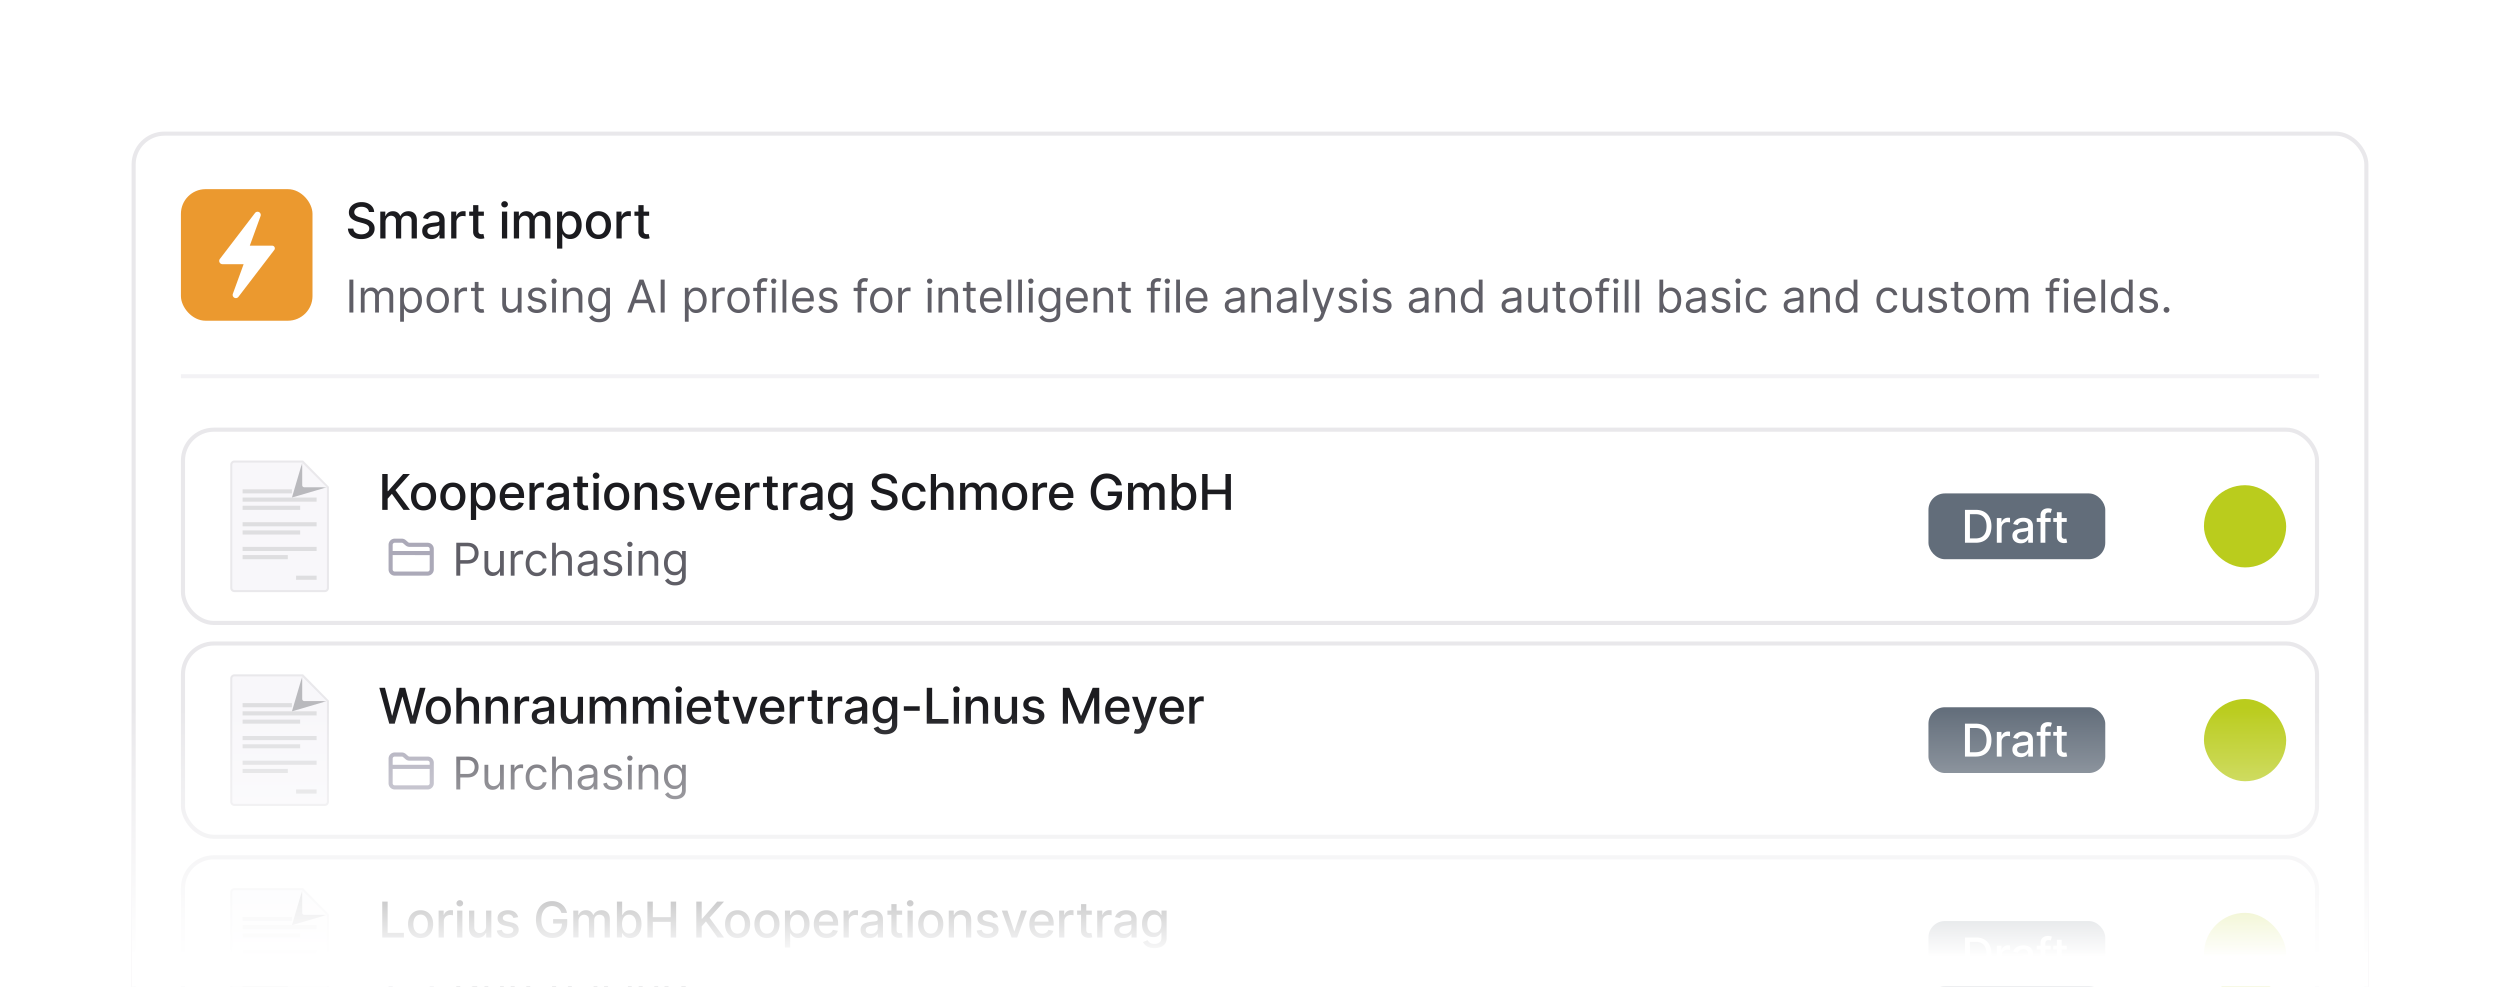 <svg xmlns="http://www.w3.org/2000/svg" width="608" height="240" fill="none"><g clip-path="url(#a)"><rect width="543" height="235" x="32.5" y="32.5" fill="#fff" rx="7.5"/><rect width="543" height="235" x="32.5" y="32.5" stroke="#E9E8EB" rx="7.5"/><rect width="32" height="32" x="44" y="46" fill="#EB992F" rx="6"/><path fill="#fff" d="m53.478 62.97 8.538-11.164a.78.78 0 0 1 1.353.741L60.75 59.75h5.445c.534 0 .837.612.513 1.036l-8.724 11.408a.78.78 0 0 1-1.353-.741l2.619-7.203h-5.14a.796.796 0 0 1-.632-1.28"/><path fill="#1B1B1F" d="M89.719 51.565a1.25 1.25 0 0 0-.563-.937q-.494-.337-1.244-.337-.537 0-.929.17a1.43 1.43 0 0 0-.61.46 1.1 1.1 0 0 0-.213.661q0 .312.145.537.15.225.388.38.243.149.52.251.277.098.533.162l.852.221a6.5 6.5 0 0 1 .856.277q.44.175.815.46.374.287.605.708.234.422.234 1.01 0 .741-.384 1.317-.378.575-1.103.907-.72.333-1.743.333-.98 0-1.696-.311-.717-.312-1.12-.882-.406-.576-.448-1.364h1.32q.04.473.308.788.272.312.694.465.426.15.933.15.559-.001.993-.176.44-.179.69-.494.252-.32.252-.746a.92.92 0 0 0-.222-.635 1.6 1.6 0 0 0-.592-.409 6 6 0 0 0-.84-.285l-1.03-.282q-1.05-.285-1.663-.839-.609-.554-.609-1.466 0-.755.41-1.317a2.7 2.7 0 0 1 1.107-.873q.7-.316 1.577-.316.886 0 1.564.312.681.31 1.073.856.393.541.41 1.244zM92.483 58v-6.545h1.223v1.065h.081q.204-.54.67-.844.464-.307 1.111-.307.657 0 1.1.307a1.8 1.8 0 0 1 .66.844h.069q.234-.525.745-.835.511-.315 1.219-.316.89 0 1.453.559.567.558.567 1.683V58h-1.274v-4.27q0-.664-.362-.963a1.32 1.32 0 0 0-.866-.298q-.622 0-.967.383-.345.38-.345.976V58h-1.27v-4.35q0-.534-.332-.857-.333-.324-.865-.324-.363 0-.67.191-.301.188-.49.525a1.6 1.6 0 0 0-.183.78V58zm12.414.145q-.621 0-1.125-.23a1.9 1.9 0 0 1-.796-.678q-.29-.442-.29-1.086 0-.555.213-.912.213-.358.575-.567a3 3 0 0 1 .81-.316q.447-.106.912-.161l.954-.111q.367-.046.533-.15.166-.1.166-.332v-.03q0-.558-.315-.865-.311-.306-.929-.306-.644 0-1.014.285-.368.281-.507.627l-1.198-.273a2.3 2.3 0 0 1 .622-.963q.414-.37.951-.537.537-.17 1.129-.17.392 0 .831.093.443.09.827.332.387.243.634.695.248.447.248 1.163V58h-1.245v-.895h-.051a1.8 1.8 0 0 1-.371.486q-.246.238-.635.396a2.5 2.5 0 0 1-.929.158m.277-1.023q.53 0 .904-.209.379-.208.575-.545.2-.34.2-.729v-.844q-.068.069-.264.128-.192.056-.439.098-.246.039-.481.073l-.392.05a3.2 3.2 0 0 0-.678.159q-.302.11-.486.32-.179.204-.179.545 0 .473.35.715.35.24.89.24m4.555.878v-6.545h1.231v1.04h.068q.18-.53.631-.832a1.8 1.8 0 0 1 1.031-.306 6 6 0 0 1 .542.03v1.218a2 2 0 0 0-.273-.047 3 3 0 0 0-.392-.03q-.452 0-.806.192a1.43 1.43 0 0 0-.758 1.283V58zm7.951-6.545v1.022h-3.575v-1.022zm-2.616-1.569h1.274v6.192q0 .37.111.558a.58.58 0 0 0 .285.252q.18.064.388.064.153 0 .269-.022l.178-.034.231 1.053a2 2 0 0 1-.316.085 2.5 2.5 0 0 1-.511.051 2.25 2.25 0 0 1-.938-.179 1.6 1.6 0 0 1-.703-.58q-.268-.39-.268-.984zm7.01 8.114v-6.545h1.274V58zm.643-7.555a.8.8 0 0 1-.571-.222.72.72 0 0 1-.234-.537q0-.316.234-.537a.8.8 0 0 1 .571-.226q.332 0 .567.226a.7.7 0 0 1 .238.537.71.71 0 0 1-.238.537.8.8 0 0 1-.567.222M124.966 58v-6.545h1.223v1.065h.081q.204-.54.669-.844.464-.307 1.112-.307.657 0 1.099.307.448.307.661.844h.068a1.84 1.84 0 0 1 .746-.835q.511-.315 1.219-.316.89 0 1.453.559.567.558.567 1.683V58h-1.275v-4.27q0-.664-.362-.963a1.32 1.32 0 0 0-.865-.298q-.622 0-.967.383-.345.38-.345.976V58h-1.27v-4.35q0-.534-.333-.857-.332-.324-.865-.324a1.24 1.24 0 0 0-.669.191q-.302.188-.49.525a1.6 1.6 0 0 0-.183.78V58zm10.509 2.455v-9h1.245v1.06h.106q.111-.204.32-.472.209-.27.579-.47.37-.204.98-.204.793 0 1.415.4.622.402.976 1.156.358.754.358 1.815t-.354 1.82q-.353.753-.971 1.163-.618.405-1.411.405-.597 0-.976-.2a1.85 1.85 0 0 1-.588-.47 3.6 3.6 0 0 1-.328-.477h-.077v3.474zm1.249-5.728q0 .69.2 1.21t.58.814q.379.29.929.29.57 0 .954-.302.384-.307.58-.831.2-.525.2-1.18 0-.649-.196-1.164a1.8 1.8 0 0 0-.58-.814q-.383-.298-.958-.298-.554 0-.938.285-.379.285-.575.797t-.196 1.193m8.819 3.405q-.921 0-1.607-.422a2.85 2.85 0 0 1-1.065-1.18q-.38-.759-.38-1.773 0-1.019.38-1.781a2.84 2.84 0 0 1 1.065-1.185q.686-.422 1.607-.422t1.606.422q.687.422 1.065 1.185.38.762.38 1.781 0 1.014-.38 1.773-.378.758-1.065 1.18t-1.606.422m.004-1.07q.597 0 .989-.315t.579-.84q.192-.524.192-1.154 0-.627-.192-1.15a1.9 1.9 0 0 0-.579-.849q-.392-.32-.989-.32-.601 0-.997.32a1.9 1.9 0 0 0-.584.848q-.188.525-.188 1.15 0 .631.188 1.156.191.524.584.84.396.315.997.315m4.373.938v-6.545h1.232v1.04h.068a1.58 1.58 0 0 1 .63-.832 1.8 1.8 0 0 1 1.032-.306 6 6 0 0 1 .541.03v1.218a2 2 0 0 0-.273-.047 3 3 0 0 0-.392-.03q-.452 0-.805.192a1.42 1.42 0 0 0-.759 1.283V58zm7.952-6.545v1.022h-3.576v-1.022zm-2.617-1.569h1.274v6.192q0 .37.111.558a.58.58 0 0 0 .286.252q.178.064.387.064.154 0 .269-.022l.179-.034.23 1.053a2.505 2.505 0 0 1-.827.136 2.2 2.2 0 0 1-.937-.179 1.6 1.6 0 0 1-.703-.58q-.269-.39-.269-.984z"/><path fill="#5F5E66" d="M85.938 68v8h-.97v-8zm1.817 8v-6h.89v.938h.079q.187-.48.605-.747.418-.27 1.004-.27.594 0 .988.27.399.266.621.746h.063q.23-.464.691-.738.462-.277 1.106-.277.804 0 1.316.504.512.5.512 1.558V76h-.922v-4.016q0-.663-.363-.949a1.35 1.35 0 0 0-.856-.285q-.633 0-.98.383-.348.379-.348.96V76h-.937v-4.11q0-.51-.332-.824-.333-.316-.856-.316-.36 0-.672.191a1.45 1.45 0 0 0-.5.532 1.57 1.57 0 0 0-.187.777V76zm9.56 2.25V70h.891v.953h.11q.1-.156.28-.398.185-.246.524-.438.345-.195.93-.195.757 0 1.336.379.578.378.902 1.074.324.695.324 1.64 0 .954-.324 1.653a2.56 2.56 0 0 1-.898 1.078 2.35 2.35 0 0 1-1.325.379q-.578 0-.925-.191a1.7 1.7 0 0 1-.535-.442 6 6 0 0 1-.29-.414h-.078v3.172zm.907-5.25q0 .68.199 1.2.2.514.582.808.383.29.937.289.578 0 .965-.305.391-.309.586-.828.2-.523.199-1.164a3.2 3.2 0 0 0-.195-1.14 1.75 1.75 0 0 0-.582-.81q-.387-.3-.973-.3-.563 0-.945.285-.383.281-.578.79-.195.503-.195 1.175m8.234 3.125q-.813 0-1.426-.387a2.63 2.63 0 0 1-.953-1.082q-.34-.695-.34-1.625 0-.937.34-1.637.344-.7.953-1.085.613-.387 1.426-.387t1.422.387q.613.386.953 1.085.344.7.344 1.637 0 .93-.344 1.625a2.6 2.6 0 0 1-.953 1.082q-.609.387-1.422.387m0-.828q.617 0 1.016-.316.398-.318.59-.833.19-.515.191-1.117 0-.601-.191-1.12a1.9 1.9 0 0 0-.59-.84q-.398-.321-1.016-.321-.617 0-1.016.32a1.9 1.9 0 0 0-.589.84q-.192.52-.192 1.121 0 .602.192 1.117.191.516.589.833.4.316 1.016.316m4.126.703v-6h.891v.906h.062q.164-.446.594-.722.429-.278.969-.278.1 0 .254.004.152.005.23.012v.937a3 3 0 0 0-.215-.035 2 2 0 0 0-.347-.027q-.438 0-.782.184a1.4 1.4 0 0 0-.539.5q-.195.315-.195.722V76zm7.078-6v.781h-3.109V70zm-2.203-1.437h.922v5.718q0 .39.113.586a.6.6 0 0 0 .297.258q.183.063.387.063.152 0 .25-.016l.156-.031.188.828q-.094.035-.262.07a2 2 0 0 1-.426.04 1.9 1.9 0 0 1-.766-.169 1.5 1.5 0 0 1-.617-.512q-.242-.343-.242-.867zm10.465 4.984V70h.922v6h-.922v-1.016h-.063q-.21.457-.656.778-.445.316-1.125.316-.562 0-1-.246a1.7 1.7 0 0 1-.687-.75q-.25-.505-.25-1.27V70h.922v3.75q0 .657.367 1.047.37.39.945.39.344 0 .699-.175.36-.176.602-.54.246-.362.246-.925m6.86-2.203-.828.234a1.6 1.6 0 0 0-.23-.402 1.1 1.1 0 0 0-.407-.328q-.257-.13-.66-.13-.55 0-.918.255-.363.25-.363.636 0 .344.25.543t.781.332l.891.22q.804.195 1.199.597.395.398.395 1.027 0 .516-.297.922-.293.406-.821.64-.527.235-1.226.235-.918 0-1.52-.398-.602-.399-.761-1.165l.875-.218q.124.484.472.726.352.243.918.243.645 0 1.024-.274.382-.277.382-.664a.7.7 0 0 0-.218-.523q-.219-.216-.672-.32l-1-.235q-.825-.195-1.211-.606-.383-.413-.383-1.035 0-.507.285-.898.29-.39.785-.614a2.8 2.8 0 0 1 1.133-.222q.89 0 1.399.39.511.39.726 1.032M134.279 76v-6h.922v6zm.469-7a.66.66 0 0 1-.465-.184.6.6 0 0 1-.191-.441q0-.258.191-.441a.66.66 0 0 1 .465-.184q.27 0 .461.184.195.184.195.441a.59.59 0 0 1-.195.441.64.64 0 0 1-.461.184m3.064 3.39V76h-.922v-6h.89v.938h.078a1.7 1.7 0 0 1 .641-.735q.43-.28 1.109-.281.61 0 1.067.25.456.246.711.75.254.5.254 1.266V76h-.922v-3.75q0-.706-.367-1.102-.367-.398-1.008-.398-.442 0-.789.191-.344.192-.543.559t-.199.89m7.934 5.985q-.668 0-1.148-.172a2.43 2.43 0 0 1-1.305-1.031l.734-.516q.125.165.317.375.191.215.523.371.336.16.879.16.726 0 1.199-.351.473-.352.473-1.102v-1.218h-.078q-.102.163-.289.406-.185.238-.531.426-.345.183-.93.183-.727 0-1.305-.344a2.4 2.4 0 0 1-.91-1q-.332-.655-.332-1.593 0-.922.324-1.606.324-.687.903-1.062.578-.38 1.335-.38.586 0 .93.196.348.192.531.438.188.242.289.398h.094V70h.891v6.172q0 .774-.352 1.258a2 2 0 0 1-.937.714 3.5 3.5 0 0 1-1.305.231m-.031-3.297q.555 0 .937-.254.384-.254.582-.73.2-.477.2-1.14 0-.65-.196-1.145-.195-.496-.578-.778-.382-.28-.945-.281-.586 0-.977.297a1.8 1.8 0 0 0-.582.797 3.1 3.1 0 0 0-.191 1.11q0 .624.195 1.105.2.475.586.75.39.27.969.27m7.859.922h-1.015l2.937-8h1l2.938 8h-1.016l-2.391-6.734h-.062zm.375-3.125h4.094v.86h-4.094zM161.648 68v8h-.968v-8zm4.912 10.25V70h.89v.953h.11q.1-.156.281-.398.183-.246.523-.438.344-.195.93-.195.757 0 1.336.379.578.378.902 1.074.324.695.324 1.64 0 .954-.324 1.653a2.56 2.56 0 0 1-.898 1.078 2.35 2.35 0 0 1-1.324.379q-.578 0-.926-.191a1.7 1.7 0 0 1-.535-.442 6 6 0 0 1-.289-.414h-.079v3.172zm.906-5.25q0 .68.199 1.2.2.514.582.808.383.29.938.289.578 0 .964-.305.391-.309.586-.828.2-.523.2-1.164a3.2 3.2 0 0 0-.196-1.14 1.75 1.75 0 0 0-.582-.81q-.387-.3-.972-.3-.563 0-.946.285-.383.281-.578.79-.195.503-.195 1.175m5.797 3v-6h.89v.906h.063q.163-.446.594-.722.43-.278.968-.278.102 0 .254.004.153.005.231.012v.937a3 3 0 0 0-.215-.035 2 2 0 0 0-.348-.027q-.437 0-.781.184-.34.18-.539.5-.195.315-.195.722V76zm6.347.125q-.812 0-1.425-.387a2.63 2.63 0 0 1-.954-1.082q-.339-.695-.339-1.625 0-.937.339-1.637.344-.7.954-1.085.613-.387 1.425-.387t1.422.387q.614.386.953 1.085.344.7.344 1.637 0 .93-.344 1.625a2.6 2.6 0 0 1-.953 1.082q-.609.387-1.422.387m0-.828q.618 0 1.016-.316.398-.318.59-.833.19-.515.191-1.117 0-.601-.191-1.12a1.9 1.9 0 0 0-.59-.84q-.398-.321-1.016-.321-.617 0-1.015.32a1.9 1.9 0 0 0-.59.84q-.192.52-.192 1.121 0 .602.192 1.117.19.516.59.833.398.316 1.015.316M186.408 70v.781h-3.234V70zm-2.265 6v-6.828q0-.515.242-.86.242-.343.629-.515.386-.172.816-.172.34 0 .555.055.215.054.32.101l-.266.797a4 4 0 0 0-.195-.059 1.2 1.2 0 0 0-.32-.035q-.458 0-.66.23-.2.231-.2.677V76zm3.557 0v-6h.922v6zm.469-7a.66.66 0 0 1-.465-.184.59.59 0 0 1-.191-.441q0-.258.191-.441a.66.66 0 0 1 .465-.184q.27 0 .461.184.195.184.195.441a.59.59 0 0 1-.195.441.64.64 0 0 1-.461.184m3.063-1v8h-.921v-8zm4.205 8.125q-.868 0-1.497-.383a2.57 2.57 0 0 1-.964-1.078q-.336-.694-.336-1.617 0-.922.336-1.625.339-.707.945-1.102.609-.398 1.422-.398.468 0 .926.156a2.3 2.3 0 0 1 .832.508q.375.348.597.922.223.574.223 1.414v.39h-4.625v-.796h3.687q0-.508-.203-.907a1.53 1.53 0 0 0-1.437-.859q-.55 0-.953.273-.398.27-.614.704a2.1 2.1 0 0 0-.214.93v.53q0 .68.234 1.153.238.468.66.715.422.242.981.242.363 0 .656-.102a1.4 1.4 0 0 0 .511-.312q.215-.21.333-.524l.89.25a2 2 0 0 1-.473.797 2.3 2.3 0 0 1-.82.531 3 3 0 0 1-1.097.188m8.136-4.781-.828.234a1.6 1.6 0 0 0-.23-.402 1.1 1.1 0 0 0-.407-.328q-.257-.13-.66-.13-.55 0-.918.255-.363.25-.363.636 0 .344.25.543t.781.332l.891.22q.804.195 1.199.597.395.398.395 1.027 0 .516-.297.922-.294.406-.821.64-.527.235-1.226.235-.918 0-1.52-.398-.602-.399-.761-1.165l.875-.218q.125.484.472.726.353.243.918.243.645 0 1.024-.274.382-.277.382-.664a.7.7 0 0 0-.218-.523q-.219-.216-.672-.32l-1-.235q-.825-.195-1.211-.606-.383-.413-.383-1.035 0-.507.285-.898.29-.39.785-.614a2.8 2.8 0 0 1 1.133-.222q.89 0 1.399.39.512.39.726 1.032M210.836 70v.781h-3.234V70zm-2.266 6v-6.828q0-.515.242-.86a1.5 1.5 0 0 1 .629-.515 2 2 0 0 1 .817-.172q.339 0 .555.055.215.054.32.101l-.266.797a5 5 0 0 0-.195-.059 1.2 1.2 0 0 0-.32-.035q-.457 0-.661.23-.198.231-.199.677V76zm5.748.125q-.812 0-1.425-.387a2.63 2.63 0 0 1-.954-1.082q-.339-.695-.339-1.625 0-.937.339-1.637.344-.7.954-1.085.613-.387 1.425-.387t1.422.387q.614.386.953 1.085.344.7.344 1.637 0 .93-.344 1.625a2.6 2.6 0 0 1-.953 1.082q-.609.387-1.422.387m0-.828q.618 0 1.016-.316.398-.318.59-.833.19-.515.191-1.117 0-.601-.191-1.12a1.9 1.9 0 0 0-.59-.84q-.399-.321-1.016-.321t-1.015.32a1.9 1.9 0 0 0-.59.84q-.192.52-.192 1.121 0 .602.192 1.117.19.516.59.833.398.316 1.015.316m4.126.703v-6h.891v.906h.062q.165-.446.594-.722a1.75 1.75 0 0 1 .969-.278q.102 0 .254.004.152.005.23.012v.937a3 3 0 0 0-.215-.035 2 2 0 0 0-.347-.027 1.6 1.6 0 0 0-.781.184q-.34.18-.539.5a1.34 1.34 0 0 0-.196.722V76zm7.187 0v-6h.922v6zm.469-7a.66.66 0 0 1-.465-.184.59.59 0 0 1-.192-.441q0-.258.192-.441a.66.66 0 0 1 .465-.184q.269 0 .461.184.195.184.195.441a.59.59 0 0 1-.195.441.64.64 0 0 1-.461.184m3.063 3.39V76h-.922v-6h.891v.938h.078q.211-.457.641-.735.43-.28 1.109-.281.61 0 1.066.25.458.246.711.75.255.5.254 1.266V76h-.922v-3.75q0-.706-.367-1.102-.367-.398-1.008-.398a1.6 1.6 0 0 0-.789.191q-.343.192-.543.559t-.199.89m8.122-2.39v.781h-3.109V70zm-2.203-1.437h.922v5.718q0 .39.113.586a.6.6 0 0 0 .297.258q.183.063.387.063.152 0 .25-.016l.156-.031.188.828q-.094.035-.262.07a2 2 0 0 1-.426.04 1.9 1.9 0 0 1-.766-.169 1.5 1.5 0 0 1-.617-.512q-.242-.343-.242-.867zm6.041 7.562q-.867 0-1.496-.383a2.57 2.57 0 0 1-.965-1.078q-.336-.694-.336-1.617 0-.922.336-1.625.34-.707.945-1.102.61-.398 1.422-.398.469 0 .926.156.457.157.832.508.375.348.598.922t.222 1.414v.39h-4.625v-.796h3.688q0-.508-.203-.907a1.53 1.53 0 0 0-.571-.628 1.6 1.6 0 0 0-.867-.231q-.55 0-.953.273-.398.27-.613.704a2.1 2.1 0 0 0-.215.93v.53q0 .68.234 1.153.238.468.661.715.422.242.98.242.363 0 .656-.102.297-.105.512-.312.215-.21.332-.524l.891.25a2 2 0 0 1-.473.797 2.3 2.3 0 0 1-.82.531 3 3 0 0 1-1.098.188M245.932 68v8h-.922v-8zm2.61 0v8h-.922v-8zm1.688 8v-6h.922v6zm.469-7a.66.66 0 0 1-.465-.184.6.6 0 0 1-.191-.441q0-.258.191-.441a.66.66 0 0 1 .465-.184.64.64 0 0 1 .461.184q.195.184.195.441a.59.59 0 0 1-.195.441.64.64 0 0 1-.461.184m4.564 9.375q-.668 0-1.149-.172a2.5 2.5 0 0 1-.801-.445 2.5 2.5 0 0 1-.503-.586l.734-.516q.125.165.316.375.191.215.524.371.336.16.879.16.726 0 1.199-.351.473-.352.473-1.102v-1.218h-.079q-.101.163-.289.406-.183.238-.531.426-.344.183-.93.183a2.5 2.5 0 0 1-1.304-.344 2.4 2.4 0 0 1-.91-1q-.332-.655-.332-1.593 0-.922.324-1.606.324-.687.902-1.062a2.4 2.4 0 0 1 1.336-.38q.587 0 .93.196.348.192.531.438.187.242.289.398h.094V70h.89v6.172q0 .774-.351 1.258a2 2 0 0 1-.938.714 3.5 3.5 0 0 1-1.304.231m-.032-3.297q.555 0 .938-.254t.582-.73.199-1.14q0-.65-.195-1.145-.195-.496-.578-.778-.383-.28-.946-.281-.585 0-.976.297a1.8 1.8 0 0 0-.582.797 3.1 3.1 0 0 0-.192 1.11q0 .624.196 1.105.2.475.586.75.39.27.968.27m6.829 1.047q-.868 0-1.497-.383a2.57 2.57 0 0 1-.964-1.078q-.336-.694-.336-1.617 0-.922.336-1.625.339-.707.945-1.102.609-.398 1.422-.398.468 0 .926.156a2.3 2.3 0 0 1 .832.508q.375.348.597.922.223.574.223 1.414v.39h-4.625v-.796h3.687q0-.508-.203-.907a1.53 1.53 0 0 0-.57-.628 1.6 1.6 0 0 0-.867-.231q-.55 0-.953.273-.399.27-.614.704a2.1 2.1 0 0 0-.214.93v.53q0 .68.234 1.153.239.468.66.715.421.242.981.242.363 0 .656-.102.296-.105.512-.312.214-.21.332-.524l.89.25a2 2 0 0 1-.472.797 2.3 2.3 0 0 1-.821.531 3 3 0 0 1-1.097.188m4.808-3.734V76h-.922v-6h.891v.938h.078q.211-.457.641-.735.43-.28 1.109-.281.61 0 1.066.25.457.246.711.75.255.5.254 1.266V76h-.922v-3.75q0-.706-.367-1.102-.368-.398-1.008-.398a1.6 1.6 0 0 0-.789.191q-.344.192-.543.559-.198.368-.199.89M274.99 70v.781h-3.109V70zm-2.203-1.437h.922v5.718q0 .39.113.586a.6.6 0 0 0 .297.258q.184.063.387.063.152 0 .25-.016l.156-.031.188.828q-.094.035-.262.07a2 2 0 0 1-.426.04 1.9 1.9 0 0 1-.766-.169 1.5 1.5 0 0 1-.617-.512q-.242-.343-.242-.867zM282.143 70v.781h-3.235V70zm-2.266 6v-6.828q0-.515.242-.86.242-.343.629-.515t.816-.172q.34 0 .555.055.215.054.32.101l-.265.797a5 5 0 0 0-.195-.059 1.2 1.2 0 0 0-.321-.035q-.457 0-.66.23-.2.231-.199.677V76zm3.558 0v-6h.921v6zm.468-7a.66.66 0 0 1-.465-.184.6.6 0 0 1-.191-.441q0-.258.191-.441a.66.66 0 0 1 .465-.184.64.64 0 0 1 .461.184q.196.184.196.441a.59.59 0 0 1-.196.441.64.64 0 0 1-.461.184m3.064-1v8h-.922v-8zm4.204 8.125q-.867 0-1.496-.383a2.57 2.57 0 0 1-.965-1.078q-.336-.694-.336-1.617 0-.922.336-1.625.34-.707.945-1.102.61-.398 1.422-.398.469 0 .926.156.457.157.832.508.375.348.598.922t.222 1.414v.39h-4.625v-.796h3.688q0-.508-.203-.907a1.53 1.53 0 0 0-.571-.628 1.6 1.6 0 0 0-.867-.231q-.55 0-.953.273-.399.27-.613.704a2.1 2.1 0 0 0-.215.93v.53q0 .68.234 1.153.239.468.66.715.423.242.981.242.363 0 .656-.102.297-.105.512-.312.215-.21.332-.524l.891.25a2 2 0 0 1-.473.797 2.3 2.3 0 0 1-.82.531 3 3 0 0 1-1.098.188m8.746.016q-.57 0-1.035-.215a1.77 1.77 0 0 1-.738-.63q-.274-.413-.274-1 0-.515.203-.835.204-.324.543-.508.34-.183.75-.273.414-.094.832-.149.547-.07.887-.105.344-.04.5-.13.16-.088.16-.312v-.03q0-.579-.316-.9-.313-.32-.95-.32-.66 0-1.035.29-.374.288-.527.617l-.875-.313q.235-.547.625-.851.394-.31.859-.43a3.6 3.6 0 0 1 .922-.125q.29 0 .664.07.379.066.731.277.355.211.59.637t.234 1.14V76h-.922v-.812h-.047q-.093.195-.312.418t-.582.378q-.363.157-.887.157m.141-.829q.546 0 .921-.214a1.47 1.47 0 0 0 .766-1.27v-.844q-.058.07-.258.13-.195.054-.453.097a20 20 0 0 1-.883.117 3.6 3.6 0 0 0-.672.153q-.308.1-.5.308-.187.202-.187.555 0 .48.355.726.36.243.911.243m5.213-2.921V76h-.921v-6h.89v.938h.078a1.7 1.7 0 0 1 .641-.735q.43-.28 1.109-.281.61 0 1.067.25.456.246.711.75.254.5.254 1.266V76h-.922v-3.75q0-.706-.367-1.102-.368-.398-1.008-.398-.442 0-.789.191-.344.192-.543.559t-.2.89m7.279 3.75q-.57 0-1.035-.215a1.8 1.8 0 0 1-.739-.63q-.273-.413-.273-1 0-.515.203-.835.202-.324.543-.508.34-.183.75-.273.414-.094.832-.149.547-.07.887-.105.344-.04.5-.13.16-.088.16-.312v-.03q0-.579-.316-.9-.313-.32-.95-.32-.66 0-1.035.29-.375.288-.527.617l-.875-.313q.234-.547.625-.851.394-.31.859-.43a3.6 3.6 0 0 1 .922-.125q.29 0 .664.07.379.066.731.277.355.211.589.637.235.426.235 1.14V76h-.922v-.812h-.047q-.094.195-.312.418-.219.222-.582.378-.364.157-.887.157m.14-.829q.547 0 .922-.214a1.47 1.47 0 0 0 .766-1.27v-.844q-.058.07-.258.13-.195.054-.453.097a20 20 0 0 1-.883.117 3.6 3.6 0 0 0-.672.153q-.308.1-.5.308-.187.202-.187.555 0 .48.355.726.36.243.91.243M317.904 68v8h-.922v-8zm2.283 10.25a2 2 0 0 1-.672-.11l.234-.812q.336.085.594.063a.7.7 0 0 0 .457-.23q.203-.204.371-.661l.172-.469L319.124 70h1l1.656 4.781h.063L323.499 70h1l-2.547 6.875q-.171.465-.426.77a1.6 1.6 0 0 1-.589.457 1.8 1.8 0 0 1-.75.148m9.779-6.906-.828.234a1.5 1.5 0 0 0-.231-.402 1.1 1.1 0 0 0-.406-.328q-.258-.13-.66-.13-.55 0-.918.255-.363.25-.363.636 0 .344.25.543t.781.332l.89.22q.805.195 1.2.597.394.398.394 1.027 0 .516-.297.922-.292.406-.82.64-.527.235-1.227.235-.918 0-1.519-.398-.601-.399-.762-1.165l.875-.218q.125.484.473.726.351.243.918.243.645 0 1.023-.274.383-.277.383-.664a.7.7 0 0 0-.219-.523q-.218-.216-.672-.32l-1-.235q-.824-.195-1.21-.606-.383-.413-.383-1.035 0-.507.285-.898.289-.39.785-.614a2.8 2.8 0 0 1 1.133-.222q.891 0 1.398.39.512.39.727 1.032M331.463 76v-6h.922v6zm.469-7a.66.66 0 0 1-.465-.184.59.59 0 0 1-.192-.441q0-.258.192-.441a.66.66 0 0 1 .465-.184q.269 0 .461.184.195.184.195.441a.59.59 0 0 1-.195.441.64.64 0 0 1-.461.184m6.391 2.344-.828.234a1.6 1.6 0 0 0-.23-.402 1.1 1.1 0 0 0-.407-.328q-.257-.13-.66-.13-.55 0-.918.255-.363.25-.363.636 0 .344.25.543t.781.332l.891.22q.804.195 1.199.597.395.398.395 1.027 0 .516-.297.922-.293.406-.821.64-.527.235-1.226.235-.918 0-1.52-.398-.602-.399-.761-1.165l.875-.218q.125.484.472.726.353.243.918.243.645 0 1.024-.274.382-.277.382-.664a.7.7 0 0 0-.218-.523q-.219-.216-.672-.32l-1-.235q-.824-.195-1.211-.606-.383-.413-.383-1.035 0-.507.285-.898.29-.39.785-.614a2.8 2.8 0 0 1 1.133-.222q.89 0 1.399.39.512.39.726 1.032m6.357 4.797q-.571 0-1.035-.215a1.8 1.8 0 0 1-.739-.63q-.273-.413-.273-1 0-.515.203-.835.202-.324.543-.508.339-.183.75-.273.414-.094.832-.149.547-.07.887-.105.343-.04.5-.13.16-.088.16-.312v-.03q0-.579-.317-.9-.312-.32-.949-.32-.66 0-1.035.29-.375.288-.527.617l-.875-.313q.234-.547.625-.851.394-.31.859-.43a3.6 3.6 0 0 1 .922-.125q.29 0 .664.07.38.066.73.277.356.211.59.637.235.426.235 1.14V76h-.922v-.812h-.047q-.094.195-.313.418a1.8 1.8 0 0 1-.582.378q-.363.157-.886.157m.14-.829q.547 0 .922-.214.38-.216.57-.555.196-.34.196-.715v-.844q-.059.07-.258.13-.195.054-.453.097a20 20 0 0 1-.883.117q-.36.046-.672.153-.308.1-.5.308-.187.202-.187.555 0 .48.355.726.36.243.91.243m5.214-2.921V76h-.922v-6h.891v.938h.078q.211-.457.641-.735.43-.28 1.109-.281.61 0 1.066.25.458.246.711.75.255.5.254 1.266V76h-.922v-3.75q0-.706-.367-1.102-.367-.398-1.008-.398a1.6 1.6 0 0 0-.789.191q-.344.192-.543.559t-.199.89m7.779 3.734q-.75 0-1.325-.379a2.56 2.56 0 0 1-.898-1.078q-.324-.7-.324-1.652 0-.946.324-1.641t.902-1.074a2.4 2.4 0 0 1 1.336-.38q.586 0 .926.196.344.192.523.438.184.242.286.398h.078V68h.922v8h-.891v-.922h-.109q-.102.165-.29.414a1.7 1.7 0 0 1-.535.442q-.347.19-.925.191m.125-.828q.554 0 .937-.29.382-.292.582-.808.2-.52.199-1.199 0-.672-.195-1.176a1.7 1.7 0 0 0-.578-.789q-.382-.285-.945-.285-.587 0-.977.3a1.8 1.8 0 0 0-.582.81 3.2 3.2 0 0 0-.191 1.14q0 .64.195 1.164.2.52.586.828.39.305.969.305m9.3.844q-.57 0-1.035-.215a1.77 1.77 0 0 1-.738-.63q-.274-.413-.274-1 0-.515.204-.835.202-.324.543-.508.339-.183.75-.273.414-.094.832-.149.546-.07.886-.105.344-.04.5-.13.16-.088.16-.312v-.03q0-.579-.316-.9-.312-.32-.949-.32-.66 0-1.035.29-.375.288-.528.617l-.875-.313q.235-.547.625-.851.395-.31.86-.43.468-.126.922-.125.288 0 .664.07.378.066.73.277.356.211.59.637t.234 1.14V76h-.922v-.812h-.046q-.094.195-.313.418t-.582.378q-.363.157-.887.157m.141-.829q.547 0 .922-.214a1.47 1.47 0 0 0 .57-.555q.195-.34.195-.715v-.844q-.059.07-.257.13a4 4 0 0 1-.454.097 20 20 0 0 1-.882.117q-.36.046-.672.153-.31.1-.5.308-.188.202-.188.555 0 .48.356.726.359.243.91.243m8.073-1.765V70h.922v6h-.922v-1.016h-.062q-.212.457-.657.778-.444.316-1.125.316-.562 0-1-.246a1.73 1.73 0 0 1-.687-.75q-.25-.505-.25-1.27V70h.922v3.75q0 .657.367 1.047.37.39.945.39.344 0 .699-.175a1.5 1.5 0 0 0 .602-.54q.246-.362.246-.925m5.22-3.547v.781h-3.11V70zm-2.203-1.437h.922v5.718q0 .39.113.586a.6.6 0 0 0 .297.258q.183.063.387.063.151 0 .25-.016l.156-.031.187.828a2 2 0 0 1-.261.07 2 2 0 0 1-.426.04q-.391 0-.766-.169a1.5 1.5 0 0 1-.617-.512q-.243-.343-.242-.867zm5.963 7.562q-.813 0-1.426-.387a2.63 2.63 0 0 1-.953-1.082q-.34-.695-.34-1.625 0-.937.34-1.637.344-.7.953-1.085.613-.387 1.426-.387.811 0 1.422.387.612.386.953 1.085.343.7.343 1.637 0 .93-.343 1.625a2.6 2.6 0 0 1-.953 1.082q-.61.387-1.422.387m0-.828q.617 0 1.015-.316.4-.318.59-.833.192-.515.192-1.117 0-.601-.192-1.12a1.9 1.9 0 0 0-.59-.84q-.398-.321-1.015-.321t-1.016.32a1.9 1.9 0 0 0-.59.84q-.19.52-.191 1.121 0 .602.191 1.117.192.516.59.833.399.316 1.016.316M391.229 70v.781h-3.234V70zm-2.265 6v-6.828q0-.515.242-.86.242-.343.629-.515t.816-.172q.34 0 .555.055.215.054.32.101l-.265.797a5 5 0 0 0-.196-.059 1.2 1.2 0 0 0-.32-.035q-.457 0-.66.23-.2.231-.199.677V76zm3.557 0v-6h.922v6zm.469-7a.66.66 0 0 1-.465-.184.6.6 0 0 1-.191-.441q0-.258.191-.441a.66.66 0 0 1 .465-.184.64.64 0 0 1 .461.184q.195.184.195.441a.59.59 0 0 1-.195.441.64.64 0 0 1-.461.184m3.064-1v8h-.922v-8zm2.61 0v8h-.922v-8zm4.907 8v-8h.922v2.953h.078q.102-.156.282-.398.183-.246.523-.438.343-.195.93-.195.757 0 1.336.379.578.378.902 1.074.324.695.324 1.64 0 .954-.324 1.653a2.56 2.56 0 0 1-.898 1.078 2.35 2.35 0 0 1-1.325.379q-.578 0-.925-.191a1.7 1.7 0 0 1-.536-.442 6 6 0 0 1-.289-.414h-.109V76zm.907-3q0 .68.199 1.2.2.514.582.808.382.29.937.289.578 0 .965-.305.391-.309.586-.828.2-.523.199-1.164a3.2 3.2 0 0 0-.195-1.14 1.77 1.77 0 0 0-.582-.81q-.387-.3-.973-.3-.562 0-.945.285-.383.281-.578.79-.195.503-.195 1.175m7.566 3.14q-.57 0-1.035-.214a1.77 1.77 0 0 1-.738-.63q-.274-.413-.274-1 0-.515.203-.835.204-.324.543-.508.34-.183.75-.273.414-.094.832-.149.547-.07.887-.105.344-.04.5-.13.16-.088.16-.312v-.03q0-.579-.316-.9-.313-.32-.95-.32-.66 0-1.035.29-.375.288-.527.617l-.875-.313q.234-.547.625-.851.394-.31.859-.43a3.6 3.6 0 0 1 .922-.125q.29 0 .664.07.379.066.731.277.355.211.59.637t.234 1.14V76h-.922v-.812h-.047q-.093.195-.312.418t-.582.378q-.364.157-.887.157m.141-.828q.546 0 .921-.214a1.47 1.47 0 0 0 .766-1.27v-.844q-.059.07-.258.13-.195.054-.453.097a20 20 0 0 1-.883.117 3.6 3.6 0 0 0-.672.153q-.308.1-.5.308-.187.202-.187.555 0 .48.355.726.36.243.911.243m8.542-3.968-.829.234a1.5 1.5 0 0 0-.23-.402 1.1 1.1 0 0 0-.406-.328q-.258-.13-.66-.13-.552 0-.918.255-.364.25-.364.636 0 .344.25.543t.782.332l.89.22q.805.195 1.199.597.395.398.395 1.027 0 .516-.297.922a1.97 1.97 0 0 1-.82.64q-.528.235-1.227.235-.918 0-1.519-.398-.601-.399-.762-1.165l.875-.218q.125.484.473.726.351.243.918.243.644 0 1.023-.274.383-.277.383-.664a.7.7 0 0 0-.219-.523q-.219-.216-.672-.32l-1-.235q-.824-.195-1.211-.606-.383-.413-.383-1.035 0-.507.286-.898.288-.39.785-.614a2.8 2.8 0 0 1 1.133-.222q.89 0 1.398.39.511.39.727 1.032M422.224 76v-6h.922v6zm.468-7a.65.65 0 0 1-.464-.184.59.59 0 0 1-.192-.441q0-.258.192-.441a.65.65 0 0 1 .464-.184.64.64 0 0 1 .461.184q.196.184.196.441a.58.58 0 0 1-.196.441.64.64 0 0 1-.461.184m4.579 7.125q-.843 0-1.453-.398a2.6 2.6 0 0 1-.937-1.098q-.328-.7-.328-1.598 0-.915.336-1.613.339-.703.945-1.098.609-.398 1.422-.398.633 0 1.14.234.508.234.833.656t.402.985h-.922a1.43 1.43 0 0 0-.469-.727q-.358-.32-.969-.32a1.62 1.62 0 0 0-.945.281 1.83 1.83 0 0 0-.629.785q-.222.504-.222 1.184 0 .695.218 1.21.223.517.625.802.407.285.953.285.36 0 .653-.125a1.35 1.35 0 0 0 .785-.922h.922a2.13 2.13 0 0 1-1.195 1.629q-.5.246-1.165.246m8.567.016q-.57 0-1.035-.215a1.8 1.8 0 0 1-.739-.63q-.273-.413-.273-1 0-.515.203-.835.204-.324.543-.508.34-.183.75-.273.414-.094.832-.149.547-.07.887-.105.344-.04.5-.13.16-.088.16-.312v-.03q0-.579-.316-.9-.313-.32-.95-.32-.66 0-1.035.29-.375.288-.527.617l-.875-.313q.234-.547.625-.851.394-.31.859-.43a3.6 3.6 0 0 1 .922-.125q.29 0 .664.07.379.066.731.277.355.211.59.637t.234 1.14V76h-.922v-.812h-.047q-.094.195-.312.418-.219.222-.582.378-.364.157-.887.157m.141-.829q.546 0 .921-.214a1.47 1.47 0 0 0 .766-1.27v-.844q-.058.07-.258.13-.195.054-.453.097a20 20 0 0 1-.883.117 3.6 3.6 0 0 0-.672.153q-.308.1-.5.308-.187.202-.187.555 0 .48.355.726.36.243.911.243m5.213-2.921V76h-.921v-6h.89v.938h.078q.211-.457.641-.735.43-.28 1.109-.281.61 0 1.067.25.456.246.711.75.254.5.254 1.266V76h-.922v-3.75q0-.706-.368-1.102-.366-.398-1.007-.398-.442 0-.789.191a1.36 1.36 0 0 0-.543.559q-.2.368-.2.89m7.779 3.734q-.75 0-1.325-.379a2.56 2.56 0 0 1-.898-1.078q-.324-.7-.324-1.652 0-.946.324-1.641t.902-1.074a2.4 2.4 0 0 1 1.336-.38q.587 0 .926.196.344.192.524.438.183.242.285.398h.078V68h.922v8h-.891v-.922h-.109q-.102.165-.289.414a1.7 1.7 0 0 1-.536.442q-.347.19-.925.191m.125-.828q.554 0 .937-.29.383-.292.582-.808.2-.52.199-1.199 0-.672-.195-1.176a1.7 1.7 0 0 0-.578-.789q-.382-.285-.945-.285-.586 0-.977.3a1.8 1.8 0 0 0-.582.81 3.2 3.2 0 0 0-.191 1.14q0 .64.195 1.164.2.52.586.828.39.305.969.305m9.972.828q-.844 0-1.453-.398a2.6 2.6 0 0 1-.937-1.098q-.328-.7-.328-1.598 0-.915.336-1.613.339-.703.945-1.098.609-.398 1.422-.398.633 0 1.14.234.508.234.832.656.325.423.403.985h-.922a1.43 1.43 0 0 0-.469-.727q-.358-.32-.969-.32a1.62 1.62 0 0 0-.945.281 1.83 1.83 0 0 0-.629.785q-.222.504-.223 1.184 0 .695.219 1.21.223.517.625.802.407.285.953.285.36 0 .653-.125.292-.125.496-.36a1.4 1.4 0 0 0 .289-.562h.922a2.13 2.13 0 0 1-1.196 1.629q-.5.246-1.164.246m7.489-2.578V70h.922v6h-.922v-1.016h-.063q-.21.457-.656.778-.445.316-1.125.316-.562 0-1-.246a1.72 1.72 0 0 1-.688-.75q-.25-.505-.25-1.27V70h.922v3.75q0 .657.367 1.047.372.39.946.39.343 0 .699-.175.36-.176.602-.54.246-.362.246-.925m6.86-2.203-.828.234a1.5 1.5 0 0 0-.231-.402 1.1 1.1 0 0 0-.406-.328q-.258-.13-.66-.13-.55 0-.918.255-.363.25-.363.636 0 .344.25.543t.781.332l.891.22q.804.195 1.199.597.394.398.394 1.027 0 .516-.297.922-.292.406-.82.64-.527.235-1.226.235-.918 0-1.52-.398-.601-.399-.762-1.165l.875-.218q.125.484.473.726.351.243.918.243.645 0 1.023-.274.383-.277.383-.664a.7.7 0 0 0-.219-.523q-.218-.216-.671-.32l-1-.235q-.825-.195-1.211-.606-.383-.413-.383-1.035 0-.507.285-.898.289-.39.785-.614a2.8 2.8 0 0 1 1.133-.222q.891 0 1.398.39a2.1 2.1 0 0 1 .727 1.032M477.523 70v.781h-3.109V70zm-2.203-1.437h.922v5.718q0 .39.113.586a.6.6 0 0 0 .297.258q.184.063.387.063.153 0 .25-.016l.156-.031.188.828q-.094.035-.262.07a2 2 0 0 1-.426.04q-.39 0-.765-.169a1.5 1.5 0 0 1-.618-.512q-.242-.343-.242-.867zm5.963 7.562q-.812 0-1.426-.387a2.63 2.63 0 0 1-.953-1.082q-.34-.695-.34-1.625 0-.937.34-1.637.344-.7.953-1.085.614-.387 1.426-.387.813 0 1.422.387.614.386.953 1.085.344.7.344 1.637 0 .93-.344 1.625a2.6 2.6 0 0 1-.953 1.082q-.609.387-1.422.387m0-.828q.618 0 1.016-.316.398-.318.59-.833.19-.515.191-1.117 0-.601-.191-1.12a1.9 1.9 0 0 0-.59-.84q-.398-.321-1.016-.321-.617 0-1.015.32a1.9 1.9 0 0 0-.59.84q-.192.52-.192 1.121 0 .602.192 1.117.19.516.59.833.398.316 1.015.316m4.126.703v-6h.891v.938h.078a1.5 1.5 0 0 1 .605-.747q.419-.27 1.004-.27.594 0 .989.27.398.266.621.746h.062q.23-.464.692-.738.46-.277 1.105-.277.805 0 1.316.504.512.5.512 1.558V76h-.922v-4.016q0-.663-.363-.949a1.34 1.34 0 0 0-.855-.285q-.633 0-.981.383-.348.379-.348.96V76h-.937v-4.11q0-.51-.332-.824-.332-.316-.856-.316-.359 0-.671.191a1.44 1.44 0 0 0-.5.532 1.57 1.57 0 0 0-.188.777V76zm15.326-6v.781h-3.234V70zm-2.265 6v-6.828q0-.515.242-.86.242-.343.629-.515t.816-.172q.34 0 .555.055.215.054.32.101l-.265.797a5 5 0 0 0-.196-.059 1.2 1.2 0 0 0-.32-.035q-.457 0-.66.23-.2.231-.199.677V76zm3.557 0v-6h.922v6zm.469-7a.66.66 0 0 1-.465-.184.6.6 0 0 1-.191-.441q0-.258.191-.441a.66.66 0 0 1 .465-.184q.27 0 .461.184.195.184.195.441a.59.59 0 0 1-.195.441.64.64 0 0 1-.461.184m4.657 7.125q-.867 0-1.496-.383a2.6 2.6 0 0 1-.965-1.078q-.336-.694-.336-1.617 0-.922.336-1.625.34-.707.946-1.102.609-.398 1.422-.398.469 0 .925.156.457.157.832.508.375.348.598.922t.223 1.414v.39h-4.625v-.796h3.687q0-.508-.203-.907a1.53 1.53 0 0 0-1.437-.859q-.551 0-.954.273-.398.27-.613.704a2.1 2.1 0 0 0-.215.93v.53q0 .68.235 1.153.238.468.66.715.422.242.98.242a2 2 0 0 0 .657-.102q.296-.105.511-.312.216-.21.332-.524l.891.25a2 2 0 0 1-.473.797 2.3 2.3 0 0 1-.82.531 3 3 0 0 1-1.098.188M511.962 68v8h-.922v-8zm3.954 8.125q-.75 0-1.324-.379-.574-.382-.899-1.078-.324-.7-.324-1.652 0-.946.324-1.641.325-.695.903-1.074a2.4 2.4 0 0 1 1.336-.38q.585 0 .925.196.345.192.524.438.183.242.285.398h.078V68h.922v8h-.891v-.922h-.109q-.102.165-.289.414a1.7 1.7 0 0 1-.535.442q-.348.19-.926.191m.125-.828q.555 0 .938-.29.382-.292.582-.808.198-.52.199-1.199 0-.672-.196-1.176a1.7 1.7 0 0 0-.578-.789q-.383-.285-.945-.285-.586 0-.977.3a1.8 1.8 0 0 0-.582.81 3.2 3.2 0 0 0-.191 1.14q0 .64.195 1.164.2.52.586.828.391.305.969.305m8.691-3.953-.828.234a1.6 1.6 0 0 0-.23-.402 1.1 1.1 0 0 0-.406-.328q-.258-.13-.661-.13-.55 0-.918.255-.363.25-.363.636 0 .344.25.543t.781.332l.891.22q.805.195 1.199.597.395.398.395 1.027 0 .516-.297.922a1.97 1.97 0 0 1-.82.64q-.528.235-1.227.235-.918 0-1.519-.398-.602-.399-.762-1.165l.875-.218q.125.484.472.726.353.243.918.243.645 0 1.024-.274.383-.277.383-.664a.7.7 0 0 0-.219-.523q-.219-.216-.672-.32l-1-.235q-.824-.195-1.211-.606-.383-.413-.383-1.035 0-.507.285-.898.29-.39.786-.614a2.76 2.76 0 0 1 1.132-.222q.89 0 1.399.39.511.39.726 1.032m2.169 4.719a.68.68 0 0 1-.496-.207.68.68 0 0 1-.207-.497q0-.288.207-.496a.68.68 0 0 1 .496-.207q.29 0 .496.207a.68.68 0 0 1 .207.496.732.732 0 0 1-.351.61.67.67 0 0 1-.352.094"/><path stroke="#F3F2F5" d="M44 91.5h520"/><g clip-path="url(#b)"><g clip-path="url(#c)"><rect width="520" height="48" x="44" y="104" fill="#fff" rx="8"/><path fill="#E9E8EB" d="M79 144H57a1 1 0 0 1-1-1v-30a1 1 0 0 1 1-1h16.714L80 118.4V143a1 1 0 0 1-1 1"/><path fill="#F8F7FA" d="M56.5 113a.5.5 0 0 1 .5-.5h16.5l6 6V143a.5.5 0 0 1-.5.5H57a.5.5 0 0 1-.5-.5z"/><path fill="#DEDEE0" d="M59 119h12v1H59zM59 121h18v1H59zM59 123h14v1H59zM59 127h18v1H59zM59 129h14v1H59zM59 133h18v1H59zM59 135h11v1H59zM72 140h5v1h-5z"/><mask id="d" width="11" height="10" x="69" y="112" maskUnits="userSpaceOnUse" style="mask-type:alpha"><path fill="#2E2E2E" d="m79.5 118.5-6-6h-3.504v9.496H79.5z"/></mask><g filter="url(#e)" mask="url(#d)"><path fill="#B9B9BD" d="m71 121 2.5-8.5 6 6z"/></g><path fill="#F8F7FA" d="M73.5 118v-5.5l6 6H74a.5.5 0 0 1-.5-.5"/><path fill="#1B1B1F" d="M92.959 124v-8.727h1.317v4.167h.106l3.66-4.167H99.7l-3.52 3.929L99.713 124h-1.585l-2.821-3.899-1.031 1.185V124zm10.047.132q-.92 0-1.607-.422a2.84 2.84 0 0 1-1.065-1.18q-.38-.759-.38-1.773 0-1.019.38-1.781a2.84 2.84 0 0 1 1.065-1.185q.686-.422 1.607-.422t1.606.422q.687.422 1.066 1.185.38.762.379 1.781 0 1.014-.379 1.773a2.84 2.84 0 0 1-1.066 1.18q-.685.422-1.606.422m.004-1.07q.596 0 .989-.315.392-.315.579-.839a3.3 3.3 0 0 0 .192-1.155q0-.627-.192-1.151a1.9 1.9 0 0 0-.579-.848q-.392-.32-.989-.319-.6 0-.997.319a1.9 1.9 0 0 0-.584.848q-.187.524-.187 1.151 0 .63.187 1.155.192.524.584.839.397.315.997.315m7.13 1.07q-.92 0-1.606-.422a2.83 2.83 0 0 1-1.065-1.18q-.38-.759-.38-1.773 0-1.019.38-1.781a2.83 2.83 0 0 1 1.065-1.185q.686-.422 1.606-.422.921 0 1.607.422t1.065 1.185q.38.762.38 1.781 0 1.014-.38 1.773a2.84 2.84 0 0 1-1.065 1.18q-.686.422-1.607.422m.005-1.07q.596 0 .988-.315.393-.315.58-.839a3.3 3.3 0 0 0 .192-1.155q0-.627-.192-1.151a1.87 1.87 0 0 0-.58-.848q-.392-.32-.988-.319-.601 0-.998.319a1.9 1.9 0 0 0-.583.848q-.188.524-.188 1.151 0 .63.188 1.155.192.524.583.839.397.315.998.315m4.373 3.393v-9h1.244v1.061h.107q.11-.205.319-.473.209-.269.58-.469.37-.205.98-.205.792 0 1.415.401.622.4.975 1.155.358.754.358 1.815t-.353 1.82q-.354.753-.972 1.163-.618.405-1.41.405-.597 0-.976-.2a1.9 1.9 0 0 1-.588-.469 3.5 3.5 0 0 1-.328-.477h-.077v3.473zm1.248-5.728q0 .69.201 1.211.2.519.579.813.38.29.929.29.571 0 .955-.302.383-.308.579-.831a3.3 3.3 0 0 0 .201-1.181q0-.648-.197-1.163a1.8 1.8 0 0 0-.579-.814q-.383-.298-.959-.298-.554 0-.937.285a1.76 1.76 0 0 0-.576.797 3.3 3.3 0 0 0-.196 1.193m8.883 3.405q-.967 0-1.666-.413a2.8 2.8 0 0 1-1.074-1.172q-.375-.759-.375-1.777 0-1.006.375-1.773.38-.766 1.057-1.197.681-.43 1.594-.431.554 0 1.073.184.52.183.934.575.413.392.652 1.018.238.622.238 1.513v.452h-5.203v-.955h3.955a1.9 1.9 0 0 0-.205-.89 1.54 1.54 0 0 0-.575-.618 1.6 1.6 0 0 0-.861-.226q-.537 0-.937.264a1.77 1.77 0 0 0-.614.682 2 2 0 0 0-.213.908v.745q0 .657.23 1.117.235.46.652.703.418.239.976.239.362 0 .66-.103a1.356 1.356 0 0 0 .848-.831l1.206.218q-.144.532-.52.933-.37.396-.933.618a3.5 3.5 0 0 1-1.274.217m4.126-.132v-6.545h1.232v1.039h.068q.179-.528.63-.831a1.8 1.8 0 0 1 1.032-.306 5 5 0 0 1 .541.029v1.219a2 2 0 0 0-.273-.047 2.6 2.6 0 0 0-.392-.03q-.452 0-.805.192a1.43 1.43 0 0 0-.759 1.283V124zm6.356.145q-.622 0-1.125-.23a1.9 1.9 0 0 1-.797-.678q-.29-.442-.29-1.086 0-.555.213-.912.213-.359.575-.567.363-.209.81-.315t.912-.162l.955-.111q.366-.047.532-.149.166-.103.166-.333v-.03q0-.558-.315-.865-.31-.306-.929-.306-.643 0-1.014.285-.366.281-.507.626l-1.198-.272q.213-.597.622-.963.414-.37.951-.537a3.7 3.7 0 0 1 1.129-.171q.391 0 .831.094.443.09.827.332.387.243.635.695.246.447.247 1.163V124h-1.245v-.895h-.051a1.8 1.8 0 0 1-.37.486 2 2 0 0 1-.635.396 2.5 2.5 0 0 1-.929.158m.277-1.023q.528 0 .903-.209.38-.209.575-.545a1.4 1.4 0 0 0 .201-.729v-.844a.65.65 0 0 1-.265.128q-.191.056-.438.098l-.482.073-.392.051a3 3 0 0 0-.678.158q-.302.11-.485.319-.18.205-.179.546 0 .473.349.716.35.238.891.238m7.609-5.667v1.022h-3.575v-1.022zm-2.616-1.569h1.274v6.192q0 .37.111.558a.58.58 0 0 0 .285.252q.18.064.388.064.153 0 .269-.022l.178-.034.231 1.053a2.523 2.523 0 0 1-.827.136 2.24 2.24 0 0 1-.938-.179 1.6 1.6 0 0 1-.703-.579q-.268-.393-.268-.985zm3.93 8.114v-6.545h1.274V124zm.643-7.555a.8.8 0 0 1-.571-.222.72.72 0 0 1-.234-.537q0-.315.234-.537a.8.8 0 0 1 .571-.226q.333 0 .567.226a.7.7 0 0 1 .239.537q0 .31-.239.537a.8.8 0 0 1-.567.222m5.006 7.687q-.92 0-1.606-.422a2.84 2.84 0 0 1-1.066-1.18q-.38-.759-.379-1.773 0-1.019.379-1.781a2.83 2.83 0 0 1 1.066-1.185q.685-.422 1.606-.422.92 0 1.607.422.685.422 1.065 1.185.38.762.379 1.781 0 1.014-.379 1.773a2.84 2.84 0 0 1-1.065 1.18q-.686.422-1.607.422m.004-1.07q.597 0 .989-.315t.58-.839q.19-.525.191-1.155 0-.627-.191-1.151a1.9 1.9 0 0 0-.58-.848q-.392-.32-.989-.319-.6 0-.997.319a1.9 1.9 0 0 0-.584.848q-.187.524-.187 1.151 0 .63.187 1.155.192.524.584.839.397.315.997.315m5.648-2.948V124h-1.275v-6.545h1.223v1.065h.081q.226-.52.708-.835.486-.316 1.223-.316.669 0 1.172.282.502.276.78.826.276.55.277 1.36V124h-1.275v-4.01q0-.711-.37-1.112-.371-.405-1.019-.405-.443 0-.788.192a1.4 1.4 0 0 0-.541.562q-.196.367-.196.887m10.706-1.061-1.155.204a1.4 1.4 0 0 0-.23-.422 1.14 1.14 0 0 0-.417-.328 1.5 1.5 0 0 0-.661-.128q-.541 0-.903.243-.363.239-.363.618a.65.65 0 0 0 .243.528q.244.2.784.329l1.04.238q.904.209 1.347.644.443.434.443 1.129 0 .588-.341 1.048-.336.456-.942.716-.6.26-1.393.26-1.1 0-1.794-.469-.695-.472-.852-1.342l1.231-.187q.115.481.473.728.359.243.933.243.627 0 1.002-.26.375-.264.375-.643a.67.67 0 0 0-.23-.516q-.226-.209-.695-.315l-1.108-.243q-.916-.209-1.355-.665-.435-.456-.435-1.155 0-.579.324-1.014t.895-.678a3.3 3.3 0 0 1 1.308-.247q1.062 0 1.671.461.609.456.805 1.223m7.032-1.598L170.997 124h-1.364l-2.378-6.545h1.368l1.658 5.036h.068l1.653-5.036zm3.7 6.677q-.967 0-1.666-.413a2.8 2.8 0 0 1-1.074-1.172q-.375-.759-.375-1.777 0-1.006.375-1.773.38-.766 1.057-1.197.681-.43 1.594-.431.553 0 1.074.184.519.183.933.575.413.392.652 1.018.238.622.238 1.513v.452h-5.203v-.955h3.955a1.9 1.9 0 0 0-.205-.89 1.54 1.54 0 0 0-.575-.618 1.6 1.6 0 0 0-.861-.226q-.537 0-.937.264a1.8 1.8 0 0 0-.614.682 2 2 0 0 0-.213.908v.745q0 .657.23 1.117.235.46.652.703.418.239.976.239.362 0 .66-.103a1.356 1.356 0 0 0 .848-.831l1.206.218a2.2 2.2 0 0 1-.519.933q-.372.396-.934.618a3.5 3.5 0 0 1-1.274.217m4.126-.132v-6.545h1.232v1.039h.068a1.58 1.58 0 0 1 .631-.831 1.8 1.8 0 0 1 1.031-.306 5 5 0 0 1 .541.029v1.219a2 2 0 0 0-.273-.047q-.195-.03-.392-.03a1.66 1.66 0 0 0-.805.192 1.43 1.43 0 0 0-.759 1.283V124zm7.952-6.545v1.022h-3.576v-1.022zm-2.617-1.569h1.274v6.192q0 .37.111.558a.58.58 0 0 0 .286.252q.178.064.387.064.154 0 .269-.022l.179-.034.23 1.053a2.534 2.534 0 0 1-.827.136 2.2 2.2 0 0 1-.937-.179 1.6 1.6 0 0 1-.703-.579q-.269-.393-.269-.985zm3.93 8.114v-6.545h1.232v1.039h.068a1.58 1.58 0 0 1 .631-.831 1.8 1.8 0 0 1 1.031-.306 5 5 0 0 1 .541.029v1.219a2 2 0 0 0-.273-.047q-.195-.03-.392-.03a1.66 1.66 0 0 0-.805.192 1.43 1.43 0 0 0-.759 1.283V124zm6.356.145q-.623 0-1.125-.23a1.9 1.9 0 0 1-.797-.678q-.29-.442-.29-1.086 0-.555.213-.912.213-.359.576-.567.362-.209.809-.315t.912-.162l.955-.111q.367-.047.532-.149.167-.103.167-.333v-.03q0-.558-.316-.865-.31-.306-.929-.306-.644 0-1.014.285-.366.281-.507.626l-1.198-.272q.214-.597.623-.963.413-.37.95-.537a3.7 3.7 0 0 1 1.129-.171q.393 0 .831.094.444.09.827.332.387.243.635.695.247.447.247 1.163V124h-1.244v-.895h-.051a1.8 1.8 0 0 1-.371.486 2 2 0 0 1-.635.396 2.5 2.5 0 0 1-.929.158m.277-1.023q.528 0 .903-.209.38-.209.576-.545.2-.34.2-.729v-.844a.65.65 0 0 1-.264.128q-.192.056-.439.098l-.482.073-.392.051a3 3 0 0 0-.677.158q-.303.11-.486.319-.18.205-.179.546 0 .473.349.716.35.238.891.238m7.298 3.469q-.779 0-1.342-.205a2.6 2.6 0 0 1-.912-.541 2.3 2.3 0 0 1-.528-.737l1.095-.452q.115.187.307.397.196.213.528.362.337.149.865.149.724 0 1.198-.354.473-.35.473-1.116v-1.287h-.081a3 3 0 0 1-.333.464 1.8 1.8 0 0 1-.588.443q-.375.188-.976.188-.776 0-1.397-.362-.618-.367-.98-1.078-.358-.717-.358-1.76t.353-1.79q.359-.746.98-1.142a2.55 2.55 0 0 1 1.411-.401q.609 0 .984.205.375.2.584.469.213.268.328.473h.094v-1.061h1.249v6.69q0 .843-.393 1.385a2.3 2.3 0 0 1-1.061.801q-.665.26-1.5.26m-.012-3.746q.55 0 .929-.256.382-.26.579-.741.2-.486.2-1.163 0-.66-.196-1.164a1.73 1.73 0 0 0-.575-.784q-.38-.285-.937-.285-.576 0-.959.298a1.8 1.8 0 0 0-.58.801 3.2 3.2 0 0 0-.192 1.134q0 .643.197 1.129.195.486.579.758.388.273.955.273m12.52-5.28a1.24 1.24 0 0 0-.562-.937q-.495-.337-1.245-.337-.536 0-.928.171-.393.165-.61.46a1.1 1.1 0 0 0-.213.66q0 .312.145.537.149.226.388.38.243.149.52.251.276.097.532.162l.853.222q.417.102.856.277.44.174.814.46.375.285.605.707.235.422.235 1.01 0 .741-.384 1.317-.38.575-1.104.907-.72.333-1.743.333-.98 0-1.696-.311a2.6 2.6 0 0 1-1.12-.882q-.405-.576-.448-1.364h1.321q.039.473.307.788.272.312.695.465.426.149.933.149.558 0 .993-.175a1.66 1.66 0 0 0 .69-.494 1.17 1.17 0 0 0 .252-.746.92.92 0 0 0-.222-.635 1.65 1.65 0 0 0-.592-.409 6 6 0 0 0-.84-.285l-1.031-.282q-1.048-.285-1.662-.839-.609-.554-.609-1.466 0-.754.409-1.317a2.7 2.7 0 0 1 1.108-.873q.699-.316 1.576-.316.887 0 1.564.311.683.311 1.074.857.392.542.409 1.244zm5.522 6.567q-.95 0-1.637-.43a2.86 2.86 0 0 1-1.048-1.198q-.366-.762-.366-1.747 0-.997.375-1.76.375-.766 1.057-1.197.681-.43 1.606-.431.745 0 1.33.277.584.273.941.767.362.495.431 1.155h-1.24a1.5 1.5 0 0 0-.469-.792q-.362-.333-.972-.333-.532 0-.933.281-.396.277-.618.793-.22.511-.221 1.21 0 .716.217 1.236t.614.805q.4.286.941.286.363 0 .657-.132.298-.136.498-.388.205-.252.286-.605h1.24a2.4 2.4 0 0 1-.414 1.133 2.4 2.4 0 0 1-.924.785q-.576.285-1.351.285m5.229-4.018V124h-1.274v-8.727h1.257v3.247h.081q.23-.528.704-.84.473-.31 1.235-.311.673 0 1.176.277.508.278.785.827.28.546.281 1.364V124h-1.274v-4.01q0-.72-.371-1.116-.37-.4-1.031-.401-.451 0-.81.192a1.4 1.4 0 0 0-.558.562q-.201.367-.201.887M233.5 124v-6.545h1.223v1.065h.081q.204-.541.669-.844.465-.306 1.112-.307.656 0 1.1.307.447.307.66.844h.068q.235-.525.746-.835.511-.316 1.219-.316.89 0 1.453.559.567.558.567 1.683V124h-1.274v-4.27q0-.665-.363-.963a1.3 1.3 0 0 0-.865-.298q-.621 0-.967.383-.345.38-.345.976V124h-1.27v-4.351q0-.532-.332-.856-.333-.324-.865-.324-.363 0-.669.192a1.4 1.4 0 0 0-.491.524 1.6 1.6 0 0 0-.183.779V124zm13.267.132q-.92 0-1.607-.422a2.84 2.84 0 0 1-1.065-1.18q-.38-.759-.379-1.773 0-1.019.379-1.781a2.84 2.84 0 0 1 1.065-1.185q.686-.422 1.607-.422t1.606.422q.687.422 1.066 1.185.379.762.379 1.781 0 1.014-.379 1.773a2.84 2.84 0 0 1-1.066 1.18q-.686.422-1.606.422m.004-1.07q.596 0 .989-.315.392-.315.579-.839a3.3 3.3 0 0 0 .192-1.155q0-.627-.192-1.151a1.9 1.9 0 0 0-.579-.848q-.393-.32-.989-.319-.601 0-.997.319a1.9 1.9 0 0 0-.584.848q-.188.524-.188 1.151 0 .63.188 1.155.192.524.584.839.396.315.997.315m4.373.938v-6.545h1.232v1.039h.068q.179-.528.63-.831a1.8 1.8 0 0 1 1.032-.306 5 5 0 0 1 .541.029v1.219a2 2 0 0 0-.273-.047 2.6 2.6 0 0 0-.392-.03 1.66 1.66 0 0 0-.805.192 1.43 1.43 0 0 0-.759 1.283V124zm7.096.132q-.967 0-1.666-.413a2.8 2.8 0 0 1-1.074-1.172q-.375-.759-.375-1.777 0-1.006.375-1.773.38-.766 1.057-1.197.682-.43 1.594-.431.554 0 1.074.184.519.183.933.575.413.392.652 1.018.238.622.238 1.513v.452h-5.203v-.955h3.955a1.9 1.9 0 0 0-.205-.89 1.54 1.54 0 0 0-.575-.618 1.6 1.6 0 0 0-.861-.226q-.537 0-.937.264a1.77 1.77 0 0 0-.614.682 2 2 0 0 0-.213.908v.745q0 .657.23 1.117.235.46.652.703.417.239.976.239.362 0 .66-.103a1.356 1.356 0 0 0 .848-.831l1.206.218a2.2 2.2 0 0 1-.519.933q-.372.396-.934.618a3.5 3.5 0 0 1-1.274.217m13.214-6.102a2.7 2.7 0 0 0-.332-.695 2.13 2.13 0 0 0-1.142-.865 2.6 2.6 0 0 0-.797-.115q-.737 0-1.329.379-.593.38-.938 1.113-.34.728-.341 1.785 0 1.06.345 1.794t.946 1.112q.602.38 1.368.38.712 0 1.24-.29a2 2 0 0 0 .823-.818q.294-.533.294-1.253l.341.064h-2.497v-1.087h3.43v.993q0 1.1-.469 1.909-.464.806-1.287 1.244-.818.44-1.875.439-1.185 0-2.079-.545-.89-.546-1.39-1.547-.498-1.005-.498-2.386 0-1.044.29-1.875a4.1 4.1 0 0 1 .814-1.411 3.56 3.56 0 0 1 1.24-.891 3.9 3.9 0 0 1 1.564-.311q.707 0 1.316.209.614.209 1.091.593a3.34 3.34 0 0 1 1.223 2.075zm2.884 5.97v-6.545h1.223v1.065h.081q.206-.541.669-.844.465-.306 1.112-.307.656 0 1.1.307.447.307.66.844h.069q.234-.525.745-.835.511-.316 1.219-.316.89 0 1.453.559.567.558.567 1.683V124h-1.274v-4.27q0-.665-.362-.963a1.32 1.32 0 0 0-.866-.298q-.621 0-.967.383-.345.38-.345.976V124h-1.27v-4.351q0-.532-.332-.856-.333-.324-.865-.324-.363 0-.669.192a1.4 1.4 0 0 0-.49.524 1.6 1.6 0 0 0-.184.779V124zm10.612 0v-8.727h1.274v3.243h.077q.11-.205.319-.473.21-.269.58-.469.37-.205.98-.205.792 0 1.415.401.622.4.976 1.155.357.754.358 1.815 0 1.06-.354 1.82-.354.753-.972 1.163-.618.405-1.41.405-.597 0-.976-.2a1.9 1.9 0 0 1-.588-.469 3.5 3.5 0 0 1-.328-.477h-.107V124zm1.248-3.273q0 .69.201 1.211.2.519.579.813.38.29.929.29.571 0 .955-.302.384-.308.579-.831a3.3 3.3 0 0 0 .201-1.181q0-.648-.196-1.163a1.8 1.8 0 0 0-.58-.814q-.383-.298-.959-.298-.554 0-.937.285a1.76 1.76 0 0 0-.576.797 3.3 3.3 0 0 0-.196 1.193m6.168 3.273v-8.727h1.316v3.792h4.351v-3.792h1.321V124h-1.321v-3.805h-4.351V124z"/><path fill="#ABA9B8" fill-rule="evenodd" d="M94.5 132.5A1.5 1.5 0 0 1 96 131h1.704c.36 0 .71.13.982.366l.59.512c.091.079.208.122.328.122H104a1.5 1.5 0 0 1 1.5 1.5v5a1.5 1.5 0 0 1-1.5 1.5h-8a1.5 1.5 0 0 1-1.5-1.5zm1 0a.5.5 0 0 1 .5-.5h1.704c.12 0 .236.043.327.122l.59.512c.273.236.622.366.983.366H104a.5.5 0 0 1 .5.5v.5h-9zm9 2.5v3.5a.5.5 0 0 1-.5.5h-8a.5.5 0 0 1-.5-.5V135z" clip-rule="evenodd"/><path fill="#5F5E66" d="M110.969 140v-8h2.703q.941 0 1.539.34.602.336.891.91.288.575.289 1.281 0 .708-.289 1.285a2.15 2.15 0 0 1-.883.922q-.598.34-1.531.34h-1.938v-.859h1.906q.645 0 1.035-.223.392-.222.567-.601.18-.383.18-.864 0-.48-.18-.859a1.28 1.28 0 0 0-.57-.594q-.395-.219-1.047-.219h-1.703V140zm10.638-2.453V134h.922v6h-.922v-1.016h-.062a2 2 0 0 1-.656.778q-.445.316-1.125.316-.563 0-1-.246a1.73 1.73 0 0 1-.688-.75q-.25-.504-.25-1.27V134h.922v3.75q0 .656.367 1.047.372.39.946.39.344 0 .699-.175.359-.176.601-.539.246-.364.246-.926m2.611 2.453v-6h.89v.906h.063q.164-.446.594-.722.43-.278.968-.278.102 0 .254.004t.231.012v.937a3.5 3.5 0 0 0-.563-.062q-.437 0-.781.183-.34.18-.539.5a1.35 1.35 0 0 0-.195.723V140zm6.347.125q-.843 0-1.453-.398a2.6 2.6 0 0 1-.937-1.098q-.328-.7-.328-1.598 0-.914.336-1.613.339-.703.945-1.098.609-.398 1.422-.398.633 0 1.14.234.508.234.832.656.325.423.403.985h-.922a1.43 1.43 0 0 0-.469-.727q-.358-.32-.969-.32-.538 0-.945.281a1.84 1.84 0 0 0-.629.785q-.222.504-.222 1.184 0 .695.218 1.211.223.516.625.801.407.285.953.285.36 0 .653-.125a1.34 1.34 0 0 0 .785-.922h.922a2.13 2.13 0 0 1-1.196 1.629q-.5.246-1.164.246m4.629-3.734V140h-.922v-8h.922v2.937h.078q.212-.464.633-.738.426-.277 1.133-.277.613 0 1.074.246.462.242.715.746.258.5.258 1.274V140h-.922v-3.75q0-.715-.371-1.105-.368-.395-1.02-.395-.452 0-.812.191a1.4 1.4 0 0 0-.563.559q-.203.368-.203.891m7.343 3.75q-.57 0-1.035-.215a1.8 1.8 0 0 1-.738-.629q-.274-.415-.274-1 0-.516.203-.836.204-.324.543-.508.34-.183.75-.273.415-.094.832-.149.548-.07.887-.105.344-.039.5-.129.16-.09.16-.313v-.031q0-.578-.316-.898-.313-.321-.949-.321-.66 0-1.036.289-.375.29-.527.618l-.875-.313q.234-.546.625-.851.395-.309.859-.43.47-.125.922-.125.29 0 .664.07.38.066.731.278.355.21.59.636t.234 1.141V140h-.922v-.813h-.047q-.093.196-.312.418-.219.223-.582.379-.363.157-.887.157m.141-.829q.546 0 .922-.214.378-.215.57-.555.195-.34.195-.715v-.844q-.058.07-.258.129-.195.055-.453.098a21 21 0 0 1-.883.117 3.5 3.5 0 0 0-.671.152 1.16 1.16 0 0 0-.5.309q-.188.202-.188.555 0 .48.356.726.359.243.91.242m8.542-3.968-.828.234a1.5 1.5 0 0 0-.231-.402 1.1 1.1 0 0 0-.406-.328q-.258-.129-.66-.129-.55 0-.918.254-.363.25-.364.636 0 .345.25.543.25.2.782.332l.89.219q.805.196 1.2.598.394.398.394 1.027 0 .516-.297.922a2 2 0 0 1-.82.641q-.528.234-1.227.234-.918 0-1.519-.398-.602-.399-.762-1.165l.875-.218q.125.484.473.726.351.243.918.242.644 0 1.023-.273.383-.277.383-.664a.7.7 0 0 0-.219-.523q-.219-.215-.672-.321l-1-.234q-.824-.195-1.211-.606-.382-.414-.382-1.035 0-.507.285-.898.288-.391.785-.613a2.75 2.75 0 0 1 1.133-.223q.89 0 1.398.39.511.391.727 1.032m1.497 4.656v-6h.922v6zm.469-7a.65.65 0 0 1-.465-.184.59.59 0 0 1-.192-.441q0-.258.192-.441a.65.65 0 0 1 .465-.184q.269 0 .46.184a.58.58 0 0 1 .196.441.58.58 0 0 1-.196.441.64.64 0 0 1-.46.184m3.063 3.391V140h-.922v-6h.891v.937h.078q.211-.456.641-.734.43-.28 1.109-.281.61 0 1.066.25.458.246.711.75.254.5.254 1.266V140h-.922v-3.75q0-.707-.367-1.102-.367-.398-1.008-.398-.441 0-.789.191-.344.192-.543.559t-.199.891m7.935 5.984q-.669 0-1.149-.172a2.4 2.4 0 0 1-.801-.445 2.4 2.4 0 0 1-.504-.586l.735-.516q.125.165.316.375.191.215.524.371.336.16.879.16.726 0 1.199-.351.472-.352.472-1.102v-1.218h-.078a5 5 0 0 1-.289.406 1.6 1.6 0 0 1-.531.426q-.344.183-.93.183-.726 0-1.304-.343a2.4 2.4 0 0 1-.91-1.001q-.333-.656-.333-1.593 0-.922.325-1.606.324-.687.902-1.062a2.4 2.4 0 0 1 1.336-.379q.586 0 .93.195.347.192.531.438.187.242.289.398h.094V134h.89v6.172q0 .774-.351 1.258a2 2 0 0 1-.938.715q-.585.23-1.304.23m-.032-3.297q.555 0 .938-.254t.582-.73q.2-.477.199-1.141a3.1 3.1 0 0 0-.195-1.144 1.7 1.7 0 0 0-.578-.778q-.384-.28-.946-.281-.585 0-.976.297a1.8 1.8 0 0 0-.582.797 3.1 3.1 0 0 0-.192 1.109q0 .625.196 1.106.198.476.586.75.39.269.968.269"/><rect width="43" height="16" x="469" y="120" fill="#626D7A" rx="4"/><path fill="#fff" d="M480.469 132h-2.59v-8h2.672q1.176 0 2.019.48.844.477 1.293 1.372.453.89.453 2.136 0 1.25-.457 2.149a3.2 3.2 0 0 1-1.312 1.383q-.86.48-2.078.48m-1.383-1.055h1.316q.914 0 1.52-.343.606-.348.906-1.004.301-.66.301-1.61 0-.941-.301-1.597a2.1 2.1 0 0 0-.887-.996q-.59-.34-1.464-.34h-1.391zm6.542 1.055v-6h1.129v.953h.062a1.45 1.45 0 0 1 .578-.762 1.66 1.66 0 0 1 .945-.281 5 5 0 0 1 .497.027v1.118a2 2 0 0 0-.25-.043 2.3 2.3 0 0 0-.36-.028q-.414 0-.738.176a1.31 1.31 0 0 0-.695 1.176V132zm5.818.133q-.57 0-1.032-.211a1.74 1.74 0 0 1-.73-.621q-.266-.406-.266-.996 0-.509.196-.836.195-.328.527-.52a2.8 2.8 0 0 1 .742-.289q.41-.097.836-.148l.875-.102q.336-.042.488-.137.153-.094.153-.304v-.028q0-.511-.289-.793-.285-.28-.852-.281-.59 0-.93.262a1.4 1.4 0 0 0-.464.574l-1.098-.25q.195-.547.57-.883a2.3 2.3 0 0 1 .871-.492 3.4 3.4 0 0 1 1.036-.156q.359 0 .761.086.407.082.758.304.356.223.582.637.227.41.227 1.067V132h-1.141v-.82h-.047a1.7 1.7 0 0 1-.34.445 1.8 1.8 0 0 1-.582.363 2.2 2.2 0 0 1-.851.145m.254-.938q.484 0 .828-.191.347-.191.527-.5a1.3 1.3 0 0 0 .184-.668v-.774a.6.6 0 0 1-.243.118 4 4 0 0 1-.402.09l-.441.066-.36.047a3 3 0 0 0-.621.144 1.1 1.1 0 0 0-.445.293q-.164.188-.164.5 0 .434.32.657.32.218.817.218m7.022-5.195v.937h-3.391V126zm-2.461 6v-6.695q0-.563.246-.934.246-.375.652-.559.406-.187.883-.187.351 0 .602.059.25.054.371.101l-.274.945-.211-.054a1.2 1.2 0 0 0-.312-.035q-.426 0-.61.211-.179.21-.179.609V132zm6.371-6v.937h-3.278V126zm-2.399-1.438h1.168v5.676q0 .34.102.512a.52.52 0 0 0 .261.23q.165.06.356.059.141 0 .246-.019l.164-.032.211.965a2 2 0 0 1-.289.078 2.2 2.2 0 0 1-.469.047 2.05 2.05 0 0 1-.859-.164 1.5 1.5 0 0 1-.645-.531q-.246-.36-.246-.903z"/><g clip-path="url(#f)"><rect width="20" height="20" x="536" y="118" fill="#BACC1D" rx="10"/></g></g><rect width="519" height="47" x="44.5" y="104.5" stroke="#E9E8EB" rx="7.5"/><g clip-path="url(#g)"><rect width="520" height="48" x="44" y="156" fill="#fff" rx="8"/><path fill="#E9E8EB" d="M79 196H57a1 1 0 0 1-1-1v-30a1 1 0 0 1 1-1h16.714L80 170.4V195a1 1 0 0 1-1 1"/><path fill="#F8F7FA" d="M56.5 165a.5.5 0 0 1 .5-.5h16.5l6 6V195a.5.5 0 0 1-.5.5H57a.5.5 0 0 1-.5-.5z"/><path fill="#DEDEE0" d="M59 171h12v1H59zM59 173h18v1H59zM59 175h14v1H59zM59 179h18v1H59zM59 181h14v1H59zM59 185h18v1H59zM59 187h11v1H59zM72 192h5v1h-5z"/><mask id="h" width="11" height="10" x="69" y="164" maskUnits="userSpaceOnUse" style="mask-type:alpha"><path fill="#2E2E2E" d="m79.5 170.5-6-6h-3.504v9.496H79.5z"/></mask><g filter="url(#i)" mask="url(#h)"><path fill="#B9B9BD" d="m71 173 2.5-8.5 6 6z"/></g><path fill="#F8F7FA" d="M73.5 170v-5.5l6 6H74a.5.5 0 0 1-.5-.5"/><path fill="#1B1B1F" d="m94.668 176-2.42-8.727h1.384l1.7 6.758h.081l1.769-6.758h1.372l1.768 6.763h.081l1.696-6.763h1.39L101.064 176h-1.325l-1.837-6.537h-.068L95.997 176zm11.936.132q-.921 0-1.607-.422a2.84 2.84 0 0 1-1.065-1.18q-.38-.759-.38-1.773 0-1.019.38-1.781a2.84 2.84 0 0 1 1.065-1.185q.686-.422 1.607-.422t1.606.422q.686.421 1.065 1.185.38.762.38 1.781 0 1.014-.38 1.773a2.84 2.84 0 0 1-1.065 1.18q-.686.422-1.606.422m.004-1.07q.597 0 .988-.315.393-.315.58-.839a3.3 3.3 0 0 0 .192-1.155q0-.627-.192-1.151a1.87 1.87 0 0 0-.58-.848q-.391-.32-.988-.319-.601 0-.997.319a1.9 1.9 0 0 0-.584.848q-.188.524-.188 1.151 0 .63.188 1.155.192.524.584.839.396.315.997.315m5.647-2.948V176h-1.274v-8.727h1.257v3.247h.081q.23-.528.703-.84.473-.31 1.236-.311.674 0 1.176.277.507.278.784.827.281.546.281 1.364V176h-1.274v-4.01q0-.72-.37-1.116-.371-.4-1.032-.401-.452 0-.809.192a1.4 1.4 0 0 0-.559.562q-.2.367-.2.887m7.123 0V176h-1.274v-6.545h1.223v1.065h.081q.225-.52.707-.835.486-.316 1.223-.316.67 0 1.172.282.502.276.78.826.276.55.277 1.36V176h-1.274v-4.01q0-.711-.371-1.112-.37-.405-1.019-.405-.443 0-.788.192a1.4 1.4 0 0 0-.541.562q-.196.367-.196.887M125.18 176v-6.545h1.231v1.039h.068q.18-.528.631-.831a1.8 1.8 0 0 1 1.031-.306 5 5 0 0 1 .541.029v1.219a2 2 0 0 0-.272-.047 2.6 2.6 0 0 0-.392-.03q-.452 0-.806.192-.349.188-.554.524a1.4 1.4 0 0 0-.204.759V176zm6.355.145q-.622 0-1.125-.23a1.9 1.9 0 0 1-.797-.678q-.29-.442-.289-1.086 0-.555.213-.912.213-.359.575-.567.362-.209.81-.315.447-.107.912-.162l.954-.111q.366-.047.533-.149.166-.103.166-.333v-.03q0-.558-.315-.865-.311-.306-.929-.306-.643 0-1.015.285-.366.281-.507.626l-1.197-.272q.213-.597.622-.963a2.5 2.5 0 0 1 .95-.537 3.7 3.7 0 0 1 1.13-.171q.392 0 .831.094.443.09.826.332.388.243.635.695.247.447.247 1.163V176h-1.244v-.895h-.051a1.8 1.8 0 0 1-.371.486 2 2 0 0 1-.635.396 2.5 2.5 0 0 1-.929.158m.277-1.023q.53 0 .904-.209.379-.209.575-.545.2-.34.2-.729v-.844q-.067.07-.264.128-.192.056-.439.098l-.481.073-.392.051a3 3 0 0 0-.678.158q-.303.11-.486.319-.179.205-.179.546 0 .473.35.716.349.238.89.238m8.701-1.836v-3.831h1.278V176h-1.253v-1.134h-.068q-.225.525-.724.874-.495.345-1.232.345a2.2 2.2 0 0 1-1.116-.277 1.94 1.94 0 0 1-.759-.831q-.273-.549-.273-1.359v-4.163h1.275v4.009q0 .67.37 1.066.372.396.963.396.358 0 .712-.179.358-.179.592-.541.239-.362.235-.92m2.894 2.714v-6.545h1.223v1.065h.081q.206-.541.669-.844.465-.307 1.112-.307.657 0 1.1.307.447.307.66.844h.069q.234-.525.745-.835.511-.316 1.219-.316.89 0 1.453.559.567.558.567 1.683V176h-1.274v-4.27q0-.665-.362-.963a1.32 1.32 0 0 0-.866-.298q-.621 0-.967.383-.345.38-.345.976V176h-1.27v-4.351q0-.532-.332-.856-.333-.324-.865-.324-.363 0-.669.192a1.4 1.4 0 0 0-.49.524 1.6 1.6 0 0 0-.184.779V176zm10.51 0v-6.545h1.223v1.065h.081q.204-.541.669-.844.464-.307 1.112-.307.656 0 1.099.307.448.307.661.844h.068q.234-.525.746-.835.512-.316 1.218-.316.891 0 1.454.559.566.558.566 1.683V176h-1.274v-4.27q0-.665-.362-.963a1.32 1.32 0 0 0-.865-.298q-.622 0-.967.383-.345.38-.346.976V176h-1.269v-4.351q0-.532-.333-.856-.332-.324-.865-.324a1.24 1.24 0 0 0-.669.192 1.4 1.4 0 0 0-.49.524 1.6 1.6 0 0 0-.183.779V176zm10.509 0v-6.545h1.274V176zm.644-7.555a.8.8 0 0 1-.571-.222.72.72 0 0 1-.235-.537.7.7 0 0 1 .235-.537.8.8 0 0 1 .571-.226q.332 0 .566.226a.7.7 0 0 1 .239.537q0 .31-.239.537a.8.8 0 0 1-.566.222m5.069 7.687q-.966 0-1.666-.413a2.8 2.8 0 0 1-1.074-1.172q-.375-.759-.375-1.777 0-1.006.375-1.773.38-.766 1.057-1.197.682-.43 1.594-.431.553 0 1.074.184.519.183.933.575t.652 1.018q.239.622.239 1.513v.452h-5.203v-.955h3.954q0-.503-.204-.89a1.55 1.55 0 0 0-.576-.618 1.6 1.6 0 0 0-.861-.226q-.536 0-.937.264a1.8 1.8 0 0 0-.614.682 2 2 0 0 0-.213.908v.745q0 .657.23 1.117.235.46.652.703.418.239.976.239.363 0 .661-.103.298-.106.515-.315a1.4 1.4 0 0 0 .333-.516l1.206.218q-.145.532-.52.933-.37.396-.933.618a3.5 3.5 0 0 1-1.275.217m7.182-6.677v1.022h-3.576v-1.022zm-2.617-1.569h1.274v6.192q0 .37.111.558a.58.58 0 0 0 .286.252q.178.063.388.064.153 0 .268-.022l.179-.034.23 1.053a2.534 2.534 0 0 1-.827.136 2.2 2.2 0 0 1-.937-.179 1.6 1.6 0 0 1-.703-.579q-.269-.393-.269-.985zm9.53 1.569L181.86 176h-1.364l-2.377-6.545h1.367l1.658 5.036h.068l1.654-5.036zm3.699 6.677q-.966 0-1.666-.413a2.8 2.8 0 0 1-1.074-1.172q-.375-.759-.375-1.777 0-1.006.375-1.773a2.9 2.9 0 0 1 1.057-1.197q.682-.43 1.594-.431.553 0 1.074.184.52.183.933.575t.652 1.018q.239.622.239 1.513v.452h-5.203v-.955h3.954q0-.503-.204-.89a1.55 1.55 0 0 0-.576-.618 1.6 1.6 0 0 0-.861-.226q-.536 0-.937.264a1.8 1.8 0 0 0-.614.682 2 2 0 0 0-.213.908v.745q0 .657.23 1.117.235.46.652.703.418.239.976.239.363 0 .661-.103.298-.106.515-.315a1.4 1.4 0 0 0 .333-.516l1.206.218q-.145.532-.52.933-.37.396-.933.618a3.5 3.5 0 0 1-1.275.217m4.126-.132v-6.545h1.232v1.039h.068q.179-.528.631-.831a1.8 1.8 0 0 1 1.031-.306 5 5 0 0 1 .541.029v1.219a2 2 0 0 0-.272-.047 3 3 0 0 0-.393-.03 1.66 1.66 0 0 0-.805.192 1.43 1.43 0 0 0-.758 1.283V176zm7.952-6.545v1.022h-3.575v-1.022zm-2.616-1.569h1.274v6.192q0 .37.11.558a.58.58 0 0 0 .286.252q.179.063.388.064.154 0 .268-.022l.179-.034.23 1.053a2.523 2.523 0 0 1-.826.136 2.2 2.2 0 0 1-.938-.179 1.6 1.6 0 0 1-.703-.579q-.268-.393-.268-.985zm3.929 8.114v-6.545h1.232v1.039h.068q.179-.528.631-.831a1.8 1.8 0 0 1 1.031-.306 5 5 0 0 1 .541.029v1.219a2 2 0 0 0-.272-.047 2.6 2.6 0 0 0-.392-.03q-.452 0-.806.192a1.43 1.43 0 0 0-.758 1.283V176zm6.356.145q-.622 0-1.125-.23a1.9 1.9 0 0 1-.797-.678q-.29-.442-.29-1.086 0-.555.214-.912.213-.359.575-.567.361-.209.81-.315.447-.107.911-.162l.955-.111q.366-.047.533-.149.166-.103.166-.333v-.03q0-.558-.315-.865-.312-.306-.929-.306-.644 0-1.015.285-.366.281-.507.626l-1.197-.272q.213-.597.622-.963a2.5 2.5 0 0 1 .95-.537 3.7 3.7 0 0 1 1.129-.171q.393 0 .831.094.444.09.827.332.388.243.635.695.247.447.247 1.163V176h-1.244v-.895h-.051a1.8 1.8 0 0 1-.371.486 2 2 0 0 1-.635.396 2.5 2.5 0 0 1-.929.158m.277-1.023q.529 0 .904-.209a1.47 1.47 0 0 0 .575-.545q.2-.34.2-.729v-.844q-.067.07-.264.128-.192.056-.439.098l-.482.073-.392.051a3 3 0 0 0-.677.158q-.303.11-.486.319-.179.205-.179.546 0 .473.35.716.348.238.89.238m7.299 3.469q-.78 0-1.343-.205a2.6 2.6 0 0 1-.912-.541 2.3 2.3 0 0 1-.528-.737l1.095-.452q.115.187.307.397.196.213.528.362.337.149.865.149.725 0 1.198-.354.473-.35.473-1.116v-1.287h-.081a3 3 0 0 1-.332.464 1.8 1.8 0 0 1-.589.443q-.375.188-.975.188-.775 0-1.398-.362-.618-.367-.98-1.078-.358-.716-.358-1.76t.354-1.79q.357-.746.98-1.142a2.55 2.55 0 0 1 1.41-.401q.61 0 .985.205.375.2.583.469.214.268.328.473h.094v-1.061h1.249v6.69q0 .843-.392 1.385a2.3 2.3 0 0 1-1.061.801q-.666.26-1.5.26m-.013-3.746q.55 0 .929-.256.384-.26.579-.741.201-.486.201-1.163 0-.66-.196-1.164a1.74 1.74 0 0 0-.576-.784q-.379-.285-.937-.285-.575 0-.959.298a1.8 1.8 0 0 0-.579.801 3.2 3.2 0 0 0-.192 1.134q0 .643.196 1.129t.579.758q.388.273.955.273m8.435-3.085v1.104h-3.869v-1.104zm1.705 4.24v-8.727h1.316v7.593h3.955V176zm6.575 0v-6.545h1.274V176zm.643-7.555a.8.8 0 0 1-.571-.222.72.72 0 0 1-.234-.537q0-.315.234-.537a.8.8 0 0 1 .571-.226q.333 0 .567.226a.7.7 0 0 1 .239.537q0 .31-.239.537a.8.8 0 0 1-.567.222m3.523 3.669V176h-1.274v-6.545h1.223v1.065h.081q.226-.52.707-.835.486-.316 1.223-.316.67 0 1.172.282.503.276.78.826t.277 1.36V176h-1.274v-4.01q0-.711-.371-1.112-.37-.405-1.018-.405-.444 0-.789.192a1.4 1.4 0 0 0-.541.562q-.196.367-.196.887m9.948 1.172v-3.831h1.279V176h-1.253v-1.134h-.068q-.226.525-.725.874-.494.345-1.231.345-.631 0-1.117-.277a1.94 1.94 0 0 1-.758-.831q-.273-.549-.273-1.359v-4.163h1.274v4.009q0 .67.371 1.066.37.396.963.396.358 0 .711-.179.359-.179.593-.541.238-.362.234-.92m7.799-2.233-1.154.204a1.4 1.4 0 0 0-.231-.422 1.14 1.14 0 0 0-.417-.328 1.5 1.5 0 0 0-.661-.128q-.54 0-.903.243-.363.238-.362.618a.65.65 0 0 0 .243.528q.243.2.784.329l1.039.238q.904.209 1.347.644.444.434.443 1.129 0 .588-.341 1.048-.336.456-.941.716-.601.26-1.394.26-1.1 0-1.794-.469-.695-.472-.852-1.342l1.231-.187q.116.481.473.728.358.243.934.243.626 0 1.001-.26.375-.264.375-.643a.67.67 0 0 0-.23-.516q-.226-.209-.695-.315l-1.108-.243q-.915-.209-1.355-.665-.435-.456-.434-1.155 0-.579.323-1.014.325-.435.895-.678a3.3 3.3 0 0 1 1.309-.247q1.06 0 1.67.461.61.456.805 1.223m4.615-3.78h1.598l2.779 6.784h.102l2.778-6.784h1.598V176h-1.252v-6.315h-.081l-2.574 6.302h-1.04l-2.574-6.307h-.081V176h-1.253zm13.393 8.859q-.968 0-1.667-.413a2.8 2.8 0 0 1-1.074-1.172q-.375-.759-.375-1.777 0-1.006.375-1.773a2.9 2.9 0 0 1 1.057-1.197q.682-.43 1.594-.431.553 0 1.074.184.52.183.933.575t.652 1.018q.239.622.239 1.513v.452h-5.203v-.955h3.954q0-.503-.204-.89a1.54 1.54 0 0 0-.576-.618 1.6 1.6 0 0 0-.86-.226q-.537 0-.938.264a1.8 1.8 0 0 0-.614.682 2 2 0 0 0-.213.908v.745q0 .657.23 1.117.235.46.652.703.418.239.976.239.363 0 .661-.103.299-.106.515-.315a1.4 1.4 0 0 0 .333-.516l1.206.218q-.145.532-.52.933-.37.396-.933.618a3.5 3.5 0 0 1-1.274.217m4.743 2.323q-.285 0-.52-.047a1.7 1.7 0 0 1-.349-.094l.307-1.044q.35.093.622.081a.75.75 0 0 0 .482-.205q.213-.191.375-.626l.157-.435-2.395-6.63h1.364l1.658 5.079h.068l1.658-5.079h1.367l-2.697 7.419q-.187.51-.477.865a1.9 1.9 0 0 1-.691.537 2.3 2.3 0 0 1-.929.179m8.494-2.323q-.967 0-1.666-.413a2.8 2.8 0 0 1-1.074-1.172q-.375-.759-.375-1.777 0-1.006.375-1.773.38-.766 1.057-1.197.682-.43 1.594-.431.554 0 1.074.184.519.183.933.575.413.392.652 1.018.238.622.238 1.513v.452h-5.203v-.955h3.955a1.9 1.9 0 0 0-.205-.89 1.54 1.54 0 0 0-.575-.618 1.6 1.6 0 0 0-.861-.226q-.537 0-.937.264a1.8 1.8 0 0 0-.614.682 2 2 0 0 0-.213.908v.745q0 .657.23 1.117.235.46.652.703.418.239.976.239.362 0 .661-.103.297-.106.515-.315a1.4 1.4 0 0 0 .333-.516l1.205.218a2.2 2.2 0 0 1-.519.933q-.372.396-.934.618a3.5 3.5 0 0 1-1.274.217m4.126-.132v-6.545h1.232v1.039h.068a1.58 1.58 0 0 1 .631-.831 1.8 1.8 0 0 1 1.031-.306 5 5 0 0 1 .541.029v1.219a2 2 0 0 0-.273-.047q-.195-.03-.392-.03a1.66 1.66 0 0 0-.805.192 1.43 1.43 0 0 0-.759 1.283V176z"/><path fill="#ABA9B8" fill-rule="evenodd" d="M94.5 184.5A1.5 1.5 0 0 1 96 183h1.704c.36 0 .71.13.982.366l.59.512c.091.079.208.122.328.122H104a1.5 1.5 0 0 1 1.5 1.5v5a1.5 1.5 0 0 1-1.5 1.5h-8a1.5 1.5 0 0 1-1.5-1.5zm1 0a.5.5 0 0 1 .5-.5h1.704c.12 0 .236.043.327.122l.59.512c.273.236.622.366.983.366H104a.5.5 0 0 1 .5.5v.5h-9zm9 2.5v3.5a.5.5 0 0 1-.5.5h-8a.5.5 0 0 1-.5-.5V187z" clip-rule="evenodd"/><path fill="#5F5E66" d="M110.969 192v-8h2.703q.941 0 1.539.34.602.336.891.91.288.575.289 1.281 0 .708-.289 1.285a2.15 2.15 0 0 1-.883.922q-.598.34-1.531.34h-1.938v-.859h1.906q.645 0 1.035-.223.392-.222.567-.601.18-.383.18-.864 0-.48-.18-.859a1.28 1.28 0 0 0-.57-.594q-.395-.219-1.047-.219h-1.703V192zm10.638-2.453V186h.922v6h-.922v-1.016h-.062a2 2 0 0 1-.656.778q-.445.316-1.125.316-.563 0-1-.246a1.73 1.73 0 0 1-.688-.75q-.25-.504-.25-1.27V186h.922v3.75q0 .655.367 1.047.372.39.946.39.344 0 .699-.175.359-.176.601-.539.246-.364.246-.926m2.611 2.453v-6h.89v.906h.063q.164-.446.594-.722.43-.278.968-.278.102 0 .254.004t.231.012v.937a3.5 3.5 0 0 0-.563-.062q-.437 0-.781.183-.34.18-.539.5a1.35 1.35 0 0 0-.195.723V192zm6.347.125q-.843 0-1.453-.398a2.6 2.6 0 0 1-.937-1.098q-.328-.7-.328-1.598 0-.914.336-1.613.339-.704.945-1.098.609-.398 1.422-.398.633 0 1.14.234.508.234.832.656.325.423.403.985h-.922a1.43 1.43 0 0 0-.469-.727q-.358-.32-.969-.32-.538 0-.945.281a1.84 1.84 0 0 0-.629.785q-.222.504-.222 1.184 0 .696.218 1.211.223.516.625.801.407.285.953.285.36 0 .653-.125a1.34 1.34 0 0 0 .785-.922h.922a2.13 2.13 0 0 1-1.196 1.629q-.5.246-1.164.246m4.629-3.734V192h-.922v-8h.922v2.937h.078q.212-.464.633-.738.426-.277 1.133-.277.613 0 1.074.246.462.242.715.746.258.5.258 1.274V192h-.922v-3.75q0-.715-.371-1.105-.368-.395-1.02-.395-.452 0-.812.191a1.4 1.4 0 0 0-.563.559q-.203.368-.203.891m7.343 3.75q-.57 0-1.035-.215a1.8 1.8 0 0 1-.738-.629q-.274-.415-.274-1 0-.516.203-.836.204-.324.543-.508.34-.183.75-.273.415-.094.832-.149.548-.07.887-.105.344-.039.5-.129.16-.09.16-.313v-.031q0-.578-.316-.898-.313-.321-.949-.321-.66 0-1.036.289-.375.29-.527.618l-.875-.313q.234-.546.625-.851.395-.309.859-.43.47-.125.922-.125.29 0 .664.07.38.066.731.278.355.21.59.636t.234 1.141V192h-.922v-.813h-.047q-.093.196-.312.418-.219.223-.582.379-.363.157-.887.157m.141-.829q.546 0 .922-.214.378-.215.57-.555.195-.34.195-.715v-.844q-.058.07-.258.129-.195.055-.453.098a21 21 0 0 1-.883.117 3.5 3.5 0 0 0-.671.152 1.16 1.16 0 0 0-.5.309q-.188.202-.188.555 0 .48.356.726.359.243.91.242m8.542-3.968-.828.234a1.5 1.5 0 0 0-.231-.402 1.1 1.1 0 0 0-.406-.328q-.258-.129-.66-.129-.55 0-.918.254-.363.25-.364.636 0 .345.25.543.25.2.782.332l.89.219q.805.196 1.2.598.394.398.394 1.027 0 .516-.297.922a2 2 0 0 1-.82.641q-.528.234-1.227.234-.918 0-1.519-.398-.602-.399-.762-1.165l.875-.218q.125.484.473.726.351.243.918.242.644 0 1.023-.273.383-.277.383-.664a.7.7 0 0 0-.219-.523q-.219-.215-.672-.321l-1-.234q-.824-.195-1.211-.606-.382-.414-.382-1.035 0-.507.285-.898.288-.391.785-.613a2.75 2.75 0 0 1 1.133-.223q.89 0 1.398.39.511.391.727 1.032m1.497 4.656v-6h.922v6zm.469-7a.65.65 0 0 1-.465-.184.59.59 0 0 1-.192-.441q0-.258.192-.441a.65.65 0 0 1 .465-.184q.269 0 .46.184a.58.58 0 0 1 .196.441.58.58 0 0 1-.196.441.64.64 0 0 1-.46.184m3.063 3.391V192h-.922v-6h.891v.937h.078q.211-.456.641-.734.43-.28 1.109-.281.61 0 1.066.25.458.246.711.75.254.5.254 1.266V192h-.922v-3.75q0-.707-.367-1.102-.367-.398-1.008-.398-.441 0-.789.191-.344.192-.543.559t-.199.891m7.935 5.984q-.669 0-1.149-.172a2.4 2.4 0 0 1-.801-.445 2.4 2.4 0 0 1-.504-.586l.735-.516q.125.165.316.375.191.215.524.371.336.16.879.16.726 0 1.199-.351.472-.352.472-1.102v-1.218h-.078a5 5 0 0 1-.289.406 1.6 1.6 0 0 1-.531.426q-.344.183-.93.183-.726 0-1.304-.343a2.4 2.4 0 0 1-.91-1.001q-.333-.656-.333-1.593 0-.922.325-1.606.324-.687.902-1.062a2.4 2.4 0 0 1 1.336-.379q.586 0 .93.195.347.192.531.438.187.242.289.398h.094V186h.89v6.172q0 .774-.351 1.258a2 2 0 0 1-.938.715q-.585.23-1.304.23m-.032-3.297q.555 0 .938-.254t.582-.73q.2-.477.199-1.141a3.1 3.1 0 0 0-.195-1.144 1.7 1.7 0 0 0-.578-.778q-.384-.28-.946-.281-.585 0-.976.297a1.8 1.8 0 0 0-.582.797 3.1 3.1 0 0 0-.192 1.109q0 .625.196 1.106.198.476.586.75.39.269.968.269"/><rect width="43" height="16" x="469" y="172" fill="#626D7A" rx="4"/><path fill="#fff" d="M480.469 184h-2.59v-8h2.672q1.176 0 2.019.48.844.477 1.293 1.372.453.89.453 2.136 0 1.25-.457 2.149a3.2 3.2 0 0 1-1.312 1.383q-.86.48-2.078.48m-1.383-1.055h1.316q.914 0 1.52-.343.606-.348.906-1.004.301-.66.301-1.61 0-.941-.301-1.597a2.1 2.1 0 0 0-.887-.996q-.59-.34-1.464-.34h-1.391zm6.542 1.055v-6h1.129v.953h.062a1.45 1.45 0 0 1 .578-.762 1.66 1.66 0 0 1 .945-.281 5 5 0 0 1 .497.027v1.118a2 2 0 0 0-.25-.043 2.3 2.3 0 0 0-.36-.028q-.414 0-.738.176a1.31 1.31 0 0 0-.695 1.176V184zm5.818.133q-.57 0-1.032-.211a1.74 1.74 0 0 1-.73-.621q-.266-.406-.266-.996 0-.509.196-.836.195-.328.527-.52a2.8 2.8 0 0 1 .742-.289q.41-.097.836-.148l.875-.102q.336-.042.488-.137.153-.094.153-.304v-.028q0-.511-.289-.793-.285-.28-.852-.281-.59 0-.93.262a1.4 1.4 0 0 0-.464.574l-1.098-.25q.195-.546.57-.883a2.3 2.3 0 0 1 .871-.492 3.4 3.4 0 0 1 1.036-.156q.359 0 .761.086.407.082.758.304.356.223.582.637.227.41.227 1.067V184h-1.141v-.82h-.047a1.7 1.7 0 0 1-.34.445 1.8 1.8 0 0 1-.582.363 2.2 2.2 0 0 1-.851.145m.254-.938q.484 0 .828-.191.347-.192.527-.5a1.3 1.3 0 0 0 .184-.668v-.774a.6.6 0 0 1-.243.118 4 4 0 0 1-.402.09l-.441.066-.36.047a3 3 0 0 0-.621.144 1.1 1.1 0 0 0-.445.293q-.164.188-.164.5 0 .434.32.657.32.218.817.218m7.022-5.195v.937h-3.391V178zm-2.461 6v-6.695q0-.563.246-.934.246-.375.652-.559.406-.187.883-.187.351 0 .602.059.25.054.371.101l-.274.945-.211-.054a1.2 1.2 0 0 0-.312-.035q-.426 0-.61.211-.179.21-.179.609V184zm6.371-6v.937h-3.278V178zm-2.399-1.438h1.168v5.676q0 .34.102.512a.52.52 0 0 0 .261.23q.165.06.356.059.141 0 .246-.019l.164-.032.211.965a2 2 0 0 1-.289.078 2.2 2.2 0 0 1-.469.047 2.05 2.05 0 0 1-.859-.164 1.5 1.5 0 0 1-.645-.531q-.246-.36-.246-.903z"/><g clip-path="url(#j)"><rect width="20" height="20" x="536" y="170" fill="#BACC1D" rx="10"/></g></g><rect width="519" height="47" x="44.5" y="156.5" stroke="#E9E8EB" rx="7.5"/><g clip-path="url(#k)"><rect width="520" height="48" x="44" y="208" fill="#fff" rx="8"/><path fill="#E9E8EB" d="M79 248H57a1 1 0 0 1-1-1v-30a1 1 0 0 1 1-1h16.714L80 222.4V247a1 1 0 0 1-1 1"/><path fill="#F8F7FA" d="M56.5 217a.5.5 0 0 1 .5-.5h16.5l6 6V247a.5.5 0 0 1-.5.5H57a.5.5 0 0 1-.5-.5z"/><path fill="#DEDEE0" d="M59 223h12v1H59zM59 225h18v1H59zM59 227h14v1H59zM59 231h18v1H59zM59 233h14v1H59zM59 237h18v1H59zM59 239h11v1H59z"/><mask id="l" width="11" height="10" x="69" y="216" maskUnits="userSpaceOnUse" style="mask-type:alpha"><path fill="#2E2E2E" d="m79.5 222.5-6-6h-3.504v9.496H79.5z"/></mask><g filter="url(#m)" mask="url(#l)"><path fill="#B9B9BD" d="m71 225 2.5-8.5 6 6z"/></g><path fill="#F8F7FA" d="M73.5 222v-5.5l6 6H74a.5.5 0 0 1-.5-.5"/><path fill="#1B1B1F" d="M92.959 228v-8.727h1.317v7.593h3.954V228zm9.332.132q-.92 0-1.606-.422a2.84 2.84 0 0 1-1.066-1.18q-.38-.759-.38-1.773 0-1.019.38-1.781a2.83 2.83 0 0 1 1.066-1.185q.685-.422 1.606-.422.92 0 1.607.422.685.421 1.065 1.185.38.762.379 1.781 0 1.014-.379 1.773a2.84 2.84 0 0 1-1.065 1.18q-.686.422-1.607.422m.004-1.07q.597 0 .989-.315t.58-.839q.19-.525.191-1.155 0-.627-.191-1.151a1.9 1.9 0 0 0-.58-.848q-.392-.32-.989-.319-.6 0-.997.319a1.9 1.9 0 0 0-.584.848q-.187.524-.187 1.151 0 .63.187 1.155.192.524.584.839.396.315.997.315m4.373.938v-6.545h1.232v1.039h.068q.179-.528.631-.831a1.8 1.8 0 0 1 1.031-.306 5 5 0 0 1 .541.029v1.219a2 2 0 0 0-.272-.047 2.6 2.6 0 0 0-.392-.03q-.453 0-.806.192a1.43 1.43 0 0 0-.758 1.283V228zm4.51 0v-6.545h1.274V228zm.643-7.555a.8.8 0 0 1-.571-.222.72.72 0 0 1-.234-.537q0-.315.234-.537a.8.8 0 0 1 .571-.226q.333 0 .567.226a.7.7 0 0 1 .239.537q0 .31-.239.537a.8.8 0 0 1-.567.222m6.395 4.841v-3.831h1.279V228h-1.253v-1.134h-.068q-.226.525-.725.874-.494.345-1.231.345-.631 0-1.117-.277a1.94 1.94 0 0 1-.758-.831q-.273-.549-.273-1.359v-4.163h1.274v4.009q0 .67.371 1.066.37.396.963.396.358 0 .712-.179.358-.179.592-.541.238-.362.234-.92m7.8-2.233-1.155.204a1.4 1.4 0 0 0-.23-.422 1.14 1.14 0 0 0-.418-.328 1.5 1.5 0 0 0-.66-.128q-.541 0-.904.243-.362.238-.362.618a.65.65 0 0 0 .243.528q.243.2.784.329l1.04.238q.903.209 1.346.644.444.434.444 1.129 0 .588-.341 1.048-.337.456-.942.716-.601.26-1.394.26-1.1 0-1.794-.469-.695-.472-.852-1.342l1.232-.187q.114.481.473.728.357.243.933.243.626 0 1.001-.26.375-.264.375-.643a.67.67 0 0 0-.23-.516q-.226-.209-.694-.315l-1.108-.243q-.917-.209-1.355-.665-.435-.456-.435-1.155 0-.579.324-1.014t.895-.678q.57-.246 1.308-.247 1.06 0 1.67.461.61.456.806 1.223m10.521-1.023a2.7 2.7 0 0 0-.333-.695 2.1 2.1 0 0 0-1.142-.865 2.6 2.6 0 0 0-.797-.115 2.4 2.4 0 0 0-1.329.379q-.592.38-.938 1.113-.34.728-.34 1.785 0 1.06.345 1.794t.946 1.112q.6.38 1.368.38.71 0 1.24-.29.532-.29.822-.818.294-.533.294-1.253l.341.064h-2.497v-1.087h3.43v.993q0 1.1-.468 1.909a3.2 3.2 0 0 1-1.287 1.244q-.819.44-1.875.439-1.185 0-2.08-.545-.891-.546-1.389-1.547-.5-1.005-.499-2.386 0-1.044.29-1.875a4.1 4.1 0 0 1 .814-1.411 3.6 3.6 0 0 1 1.24-.891 3.9 3.9 0 0 1 1.564-.311q.707 0 1.317.209.613.209 1.091.593a3.36 3.36 0 0 1 1.223 2.075zm2.884 5.97v-6.545h1.223v1.065h.081q.204-.541.669-.844.464-.307 1.112-.307.656 0 1.099.307.448.307.661.844h.068q.234-.525.746-.835.512-.316 1.218-.316.891 0 1.454.559.566.558.566 1.683V228h-1.274v-4.27q0-.665-.362-.963a1.32 1.32 0 0 0-.865-.298q-.622 0-.967.383-.346.38-.346.976V228h-1.27v-4.351q0-.532-.332-.856t-.865-.324a1.24 1.24 0 0 0-.669.192 1.4 1.4 0 0 0-.49.524 1.6 1.6 0 0 0-.183.779V228zm10.611 0v-8.727h1.274v3.243h.077q.111-.205.32-.473.209-.269.579-.469.37-.204.98-.205.793 0 1.415.401.622.4.976 1.155.358.755.358 1.815t-.354 1.82q-.353.753-.971 1.163-.618.405-1.411.405-.597 0-.976-.2a1.9 1.9 0 0 1-.588-.469 3.6 3.6 0 0 1-.328-.477h-.106V228zm1.249-3.273q0 .69.2 1.211.2.519.58.813.379.29.929.29.57 0 .954-.302.384-.308.58-.831.2-.524.2-1.181 0-.647-.196-1.163a1.8 1.8 0 0 0-.579-.814q-.384-.298-.959-.298-.554 0-.938.285a1.76 1.76 0 0 0-.575.797 3.3 3.3 0 0 0-.196 1.193m6.167 3.273v-8.727h1.317v3.792h4.351v-3.792h1.321V228h-1.321v-3.805h-4.351V228zm11.89 0v-8.727h1.317v4.167h.106l3.661-4.167h1.658l-3.52 3.929 3.532 4.798h-1.585l-2.821-3.899-1.031 1.185V228zm10.047.132q-.92 0-1.606-.422a2.84 2.84 0 0 1-1.066-1.18q-.38-.759-.379-1.773 0-1.019.379-1.781a2.83 2.83 0 0 1 1.066-1.185q.686-.422 1.606-.422t1.607.422q.686.421 1.065 1.185.38.762.379 1.781 0 1.014-.379 1.773a2.84 2.84 0 0 1-1.065 1.18q-.686.422-1.607.422m.004-1.07q.597 0 .989-.315t.58-.839q.19-.525.191-1.155 0-.627-.191-1.151a1.9 1.9 0 0 0-.58-.848q-.392-.32-.989-.319-.6 0-.997.319a1.9 1.9 0 0 0-.584.848q-.187.524-.187 1.151 0 .63.187 1.155.192.524.584.839.397.315.997.315m7.131 1.07q-.921 0-1.607-.422a2.84 2.84 0 0 1-1.065-1.18q-.38-.759-.38-1.773 0-1.019.38-1.781a2.84 2.84 0 0 1 1.065-1.185q.686-.422 1.607-.422t1.606.422q.687.421 1.066 1.185.379.762.379 1.781 0 1.014-.379 1.773a2.84 2.84 0 0 1-1.066 1.18q-.686.422-1.606.422m.004-1.07q.596 0 .989-.315.392-.315.579-.839a3.3 3.3 0 0 0 .192-1.155q0-.627-.192-1.151a1.9 1.9 0 0 0-.579-.848q-.393-.32-.989-.319-.601 0-.997.319a1.9 1.9 0 0 0-.584.848q-.188.524-.188 1.151 0 .63.188 1.155.191.524.584.839.396.315.997.315m4.373 3.393v-9h1.244v1.061h.107q.11-.205.319-.473.21-.269.58-.469.37-.204.98-.205.793 0 1.415.401.622.4.976 1.155.358.755.358 1.815t-.354 1.82q-.354.753-.972 1.163-.618.405-1.41.405-.597 0-.976-.2a1.9 1.9 0 0 1-.588-.469 3.6 3.6 0 0 1-.328-.477h-.077v3.473zm1.249-5.728q0 .69.2 1.211.2.519.579.813.38.29.929.29.571 0 .955-.302.384-.308.579-.831a3.3 3.3 0 0 0 .201-1.181q0-.647-.196-1.163a1.8 1.8 0 0 0-.58-.814q-.383-.298-.959-.298-.553 0-.937.285a1.75 1.75 0 0 0-.575.797 3.3 3.3 0 0 0-.196 1.193m8.882 3.405q-.967 0-1.666-.413a2.8 2.8 0 0 1-1.074-1.172q-.375-.759-.375-1.777 0-1.006.375-1.773.38-.766 1.057-1.197.682-.43 1.594-.431.554 0 1.074.184.519.183.933.575.413.392.652 1.018.239.622.239 1.513v.452h-5.204v-.955h3.955a1.9 1.9 0 0 0-.205-.89 1.54 1.54 0 0 0-.575-.618 1.6 1.6 0 0 0-.861-.226q-.537 0-.937.264a1.8 1.8 0 0 0-.614.682 2 2 0 0 0-.213.908v.745q0 .657.23 1.117.235.46.652.703.418.239.976.239.363 0 .661-.103.297-.106.515-.315a1.4 1.4 0 0 0 .333-.516l1.206.218q-.145.532-.52.933-.372.396-.934.618a3.5 3.5 0 0 1-1.274.217m4.126-.132v-6.545h1.232v1.039h.068a1.58 1.58 0 0 1 .631-.831 1.8 1.8 0 0 1 1.031-.306 5 5 0 0 1 .541.029v1.219a2 2 0 0 0-.273-.047q-.195-.03-.392-.03a1.66 1.66 0 0 0-.805.192 1.43 1.43 0 0 0-.759 1.283V228zm6.356.145q-.623 0-1.125-.23a1.9 1.9 0 0 1-.797-.678q-.29-.442-.29-1.086 0-.555.213-.912.213-.359.576-.567.362-.209.809-.315.449-.107.912-.162l.955-.111q.367-.047.532-.149.167-.103.167-.333v-.03q0-.558-.316-.865-.31-.306-.929-.306-.643 0-1.014.285-.366.281-.507.626l-1.197-.272q.213-.597.622-.963.413-.37.95-.537a3.7 3.7 0 0 1 1.129-.171q.393 0 .831.094.444.09.827.332.387.243.635.695.247.447.247 1.163V228h-1.244v-.895h-.051a1.8 1.8 0 0 1-.371.486 2 2 0 0 1-.635.396 2.5 2.5 0 0 1-.929.158m.277-1.023q.528 0 .903-.209.38-.209.576-.545.2-.34.2-.729v-.844a.65.65 0 0 1-.264.128q-.192.056-.439.098l-.482.073-.392.051a3 3 0 0 0-.677.158q-.303.11-.486.319-.179.205-.179.546 0 .473.349.716.35.238.891.238m7.61-5.667v1.022h-3.576v-1.022zm-2.617-1.569h1.274v6.192q0 .37.111.558a.58.58 0 0 0 .286.252q.179.063.387.064.154 0 .269-.022l.179-.034.23 1.053a2.534 2.534 0 0 1-.827.136 2.2 2.2 0 0 1-.937-.179 1.6 1.6 0 0 1-.703-.579q-.269-.393-.269-.985zm3.93 8.114v-6.545h1.274V228zm.643-7.555a.8.8 0 0 1-.571-.222.72.72 0 0 1-.234-.537q0-.315.234-.537.24-.226.571-.226.333 0 .567.226a.7.7 0 0 1 .239.537q0 .31-.239.537a.8.8 0 0 1-.567.222m5.006 7.687q-.92 0-1.606-.422a2.84 2.84 0 0 1-1.066-1.18q-.378-.759-.379-1.773 0-1.019.379-1.781a2.83 2.83 0 0 1 1.066-1.185q.686-.422 1.606-.422t1.607.422q.685.421 1.065 1.185.38.762.379 1.781 0 1.014-.379 1.773a2.84 2.84 0 0 1-1.065 1.18q-.686.422-1.607.422m.005-1.07q.596 0 .988-.315.393-.315.58-.839a3.3 3.3 0 0 0 .192-1.155q0-.627-.192-1.151a1.87 1.87 0 0 0-.58-.848q-.392-.32-.988-.319-.601 0-.998.319a1.9 1.9 0 0 0-.583.848q-.188.524-.188 1.151 0 .63.188 1.155.191.524.583.839.397.315.998.315m5.647-2.948V228h-1.274v-6.545h1.223v1.065h.081q.225-.52.707-.835.486-.316 1.223-.316.67 0 1.172.282.502.276.78.826.276.55.277 1.36V228h-1.274v-4.01q0-.711-.371-1.112-.37-.405-1.019-.405-.443 0-.788.192a1.4 1.4 0 0 0-.541.562q-.196.367-.196.887m10.706-1.061-1.154.204a1.4 1.4 0 0 0-.231-.422 1.14 1.14 0 0 0-.417-.328 1.5 1.5 0 0 0-.661-.128q-.54 0-.903.243-.363.238-.362.618a.65.65 0 0 0 .243.528q.243.2.784.329l1.04.238q.903.209 1.346.644.443.434.443 1.129 0 .588-.341 1.048-.336.456-.941.716-.601.26-1.394.26-1.1 0-1.794-.469-.695-.472-.852-1.342l1.231-.187q.116.481.473.728.358.243.934.243.626 0 1.001-.26.375-.264.375-.643a.67.67 0 0 0-.23-.516q-.226-.209-.695-.315l-1.108-.243q-.915-.209-1.355-.665-.435-.456-.434-1.155 0-.579.323-1.014.325-.435.895-.678a3.3 3.3 0 0 1 1.309-.247q1.06 0 1.67.461.61.456.805 1.223m7.033-1.598L247.376 228h-1.364l-2.377-6.545h1.367l1.658 5.036h.068l1.654-5.036zm3.699 6.677q-.966 0-1.666-.413a2.8 2.8 0 0 1-1.074-1.172q-.375-.759-.375-1.777 0-1.006.375-1.773.38-.766 1.057-1.197.682-.43 1.594-.431.553 0 1.074.184.519.183.933.575t.652 1.018q.239.622.239 1.513v.452h-5.203v-.955h3.954q0-.503-.204-.89a1.55 1.55 0 0 0-.576-.618 1.6 1.6 0 0 0-.861-.226q-.536 0-.937.264a1.8 1.8 0 0 0-.614.682 2 2 0 0 0-.213.908v.745q0 .657.23 1.117.235.46.652.703.418.239.976.239.363 0 .661-.103.298-.106.515-.315a1.4 1.4 0 0 0 .333-.516l1.206.218q-.145.532-.52.933-.37.396-.933.618a3.5 3.5 0 0 1-1.275.217m4.126-.132v-6.545h1.232v1.039h.068q.179-.528.631-.831a1.8 1.8 0 0 1 1.031-.306 5 5 0 0 1 .541.029v1.219a2 2 0 0 0-.273-.047q-.195-.03-.392-.03a1.66 1.66 0 0 0-.805.192 1.43 1.43 0 0 0-.758 1.283V228zm7.952-6.545v1.022h-3.575v-1.022zm-2.617-1.569h1.275v6.192q0 .37.11.558a.58.58 0 0 0 .286.252q.179.063.388.064.153 0 .268-.022l.179-.034.23 1.053a2.523 2.523 0 0 1-.826.136 2.2 2.2 0 0 1-.938-.179 1.6 1.6 0 0 1-.703-.579q-.269-.393-.269-.985zm3.93 8.114v-6.545h1.232v1.039h.068q.179-.528.631-.831a1.8 1.8 0 0 1 1.031-.306 5 5 0 0 1 .541.029v1.219a2 2 0 0 0-.272-.047 3 3 0 0 0-.393-.03 1.66 1.66 0 0 0-.805.192 1.43 1.43 0 0 0-.758 1.283V228zm6.356.145q-.623 0-1.125-.23a1.9 1.9 0 0 1-.797-.678q-.29-.442-.29-1.086 0-.555.214-.912.213-.359.575-.567.362-.209.809-.315.449-.107.912-.162l.955-.111q.366-.047.533-.149.166-.103.166-.333v-.03q0-.558-.316-.865-.311-.306-.928-.306-.644 0-1.015.285-.366.281-.507.626l-1.197-.272q.213-.597.622-.963.413-.37.95-.537a3.7 3.7 0 0 1 1.129-.171q.393 0 .831.094.444.09.827.332.388.243.635.695.247.447.247 1.163V228h-1.244v-.895h-.051a1.8 1.8 0 0 1-.371.486 2 2 0 0 1-.635.396 2.5 2.5 0 0 1-.929.158m.277-1.023q.529 0 .904-.209a1.47 1.47 0 0 0 .575-.545q.2-.34.2-.729v-.844q-.067.07-.264.128-.192.056-.439.098l-.482.073-.392.051a3 3 0 0 0-.677.158q-.303.11-.486.319-.179.205-.179.546 0 .473.349.716.35.238.891.238m7.299 3.469q-.78 0-1.343-.205a2.6 2.6 0 0 1-.912-.541 2.3 2.3 0 0 1-.528-.737l1.095-.452q.115.187.307.397.196.213.528.362.337.149.865.149.725 0 1.198-.354.473-.35.473-1.116v-1.287h-.081a3 3 0 0 1-.332.464 1.8 1.8 0 0 1-.589.443q-.375.188-.975.188-.776 0-1.398-.362-.618-.367-.98-1.078-.358-.716-.358-1.76t.353-1.79q.358-.746.981-1.142a2.55 2.55 0 0 1 1.41-.401q.609 0 .984.205.375.2.584.469.214.268.328.473h.094v-1.061h1.249v6.69q0 .843-.392 1.385a2.3 2.3 0 0 1-1.061.801q-.666.26-1.5.26m-.013-3.746q.55 0 .929-.256.384-.26.579-.741.201-.486.201-1.163 0-.66-.196-1.164a1.74 1.74 0 0 0-.576-.784q-.379-.285-.937-.285-.575 0-.959.298a1.8 1.8 0 0 0-.58.801 3.2 3.2 0 0 0-.191 1.134q0 .643.196 1.129t.579.758q.388.273.955.273"/><path fill="#ABA9B8" fill-rule="evenodd" d="M94.5 236.5A1.5 1.5 0 0 1 96 235h1.704c.36 0 .71.13.982.366l.59.512c.091.079.208.122.328.122H104a1.5 1.5 0 0 1 1.5 1.5v5a1.5 1.5 0 0 1-1.5 1.5h-8a1.5 1.5 0 0 1-1.5-1.5zm1 0a.5.5 0 0 1 .5-.5h1.704c.12 0 .236.043.327.122l.59.512c.273.236.622.366.983.366H104a.5.5 0 0 1 .5.5v.5h-9zm9 2.5v3.5a.5.5 0 0 1-.5.5h-8a.5.5 0 0 1-.5-.5V239z" clip-rule="evenodd"/><path fill="#5F5E66" d="M110.969 244v-8h2.703q.941 0 1.539.34.602.336.891.91.288.575.289 1.281 0 .708-.289 1.285a2.15 2.15 0 0 1-.883.922q-.598.34-1.531.34h-1.938v-.859h1.906q.645 0 1.035-.223.392-.222.567-.601.18-.383.18-.864 0-.48-.18-.859a1.28 1.28 0 0 0-.57-.594q-.395-.219-1.047-.219h-1.703V244zm10.638-2.453V238h.922v6h-.922v-1.016h-.062a2 2 0 0 1-.656.778q-.445.316-1.125.316-.563 0-1-.246a1.73 1.73 0 0 1-.688-.75q-.25-.504-.25-1.27V238h.922v3.75q0 .655.367 1.047.372.39.946.39.344 0 .699-.175.359-.176.601-.539.246-.364.246-.926m2.611 2.453v-6h.89v.906h.063q.164-.446.594-.722.43-.278.968-.278.102 0 .254.004t.231.012v.937a3.5 3.5 0 0 0-.563-.062q-.437 0-.781.183-.34.18-.539.5a1.35 1.35 0 0 0-.195.723V244zm6.347.125q-.843 0-1.453-.398a2.6 2.6 0 0 1-.937-1.098q-.328-.7-.328-1.598 0-.914.336-1.613.339-.704.945-1.098.609-.398 1.422-.398.633 0 1.14.234.508.234.832.656.325.423.403.985h-.922a1.43 1.43 0 0 0-.469-.727q-.358-.32-.969-.32-.538 0-.945.281a1.84 1.84 0 0 0-.629.785q-.222.504-.222 1.184 0 .696.218 1.211.223.516.625.801.407.285.953.285.36 0 .653-.125a1.34 1.34 0 0 0 .785-.922h.922a2.13 2.13 0 0 1-1.196 1.629q-.5.246-1.164.246m4.629-3.734V244h-.922v-8h.922v2.937h.078q.212-.464.633-.738.426-.277 1.133-.277.613 0 1.074.246.462.242.715.746.258.5.258 1.274V244h-.922v-3.75q0-.715-.371-1.105-.368-.395-1.02-.395-.452 0-.812.191a1.4 1.4 0 0 0-.563.559q-.203.368-.203.891m7.343 3.75q-.57 0-1.035-.215a1.8 1.8 0 0 1-.738-.629q-.274-.415-.274-1 0-.516.203-.836.204-.324.543-.508.34-.183.75-.273.415-.094.832-.149.548-.07.887-.105.344-.039.5-.129.16-.09.16-.313v-.031q0-.578-.316-.898-.313-.321-.949-.321-.66 0-1.036.289-.375.29-.527.618l-.875-.313q.234-.546.625-.851.395-.309.859-.43.47-.125.922-.125.29 0 .664.07.38.066.731.278.355.21.59.636t.234 1.141V244h-.922v-.813h-.047q-.093.196-.312.418-.219.223-.582.379-.363.157-.887.157m.141-.829q.546 0 .922-.214.378-.215.57-.555.195-.34.195-.715v-.844q-.058.07-.258.129-.195.055-.453.098a21 21 0 0 1-.883.117 3.5 3.5 0 0 0-.671.152 1.16 1.16 0 0 0-.5.309q-.188.202-.188.555 0 .48.356.726.359.243.91.242m8.542-3.968-.828.234a1.5 1.5 0 0 0-.231-.402 1.1 1.1 0 0 0-.406-.328q-.258-.129-.66-.129-.55 0-.918.254-.363.25-.364.636 0 .345.25.543.25.2.782.332l.89.219q.805.196 1.2.598.394.398.394 1.027 0 .516-.297.922a2 2 0 0 1-.82.641q-.528.234-1.227.234-.918 0-1.519-.398-.602-.399-.762-1.165l.875-.218q.125.484.473.726.351.243.918.242.644 0 1.023-.273.383-.277.383-.664a.7.7 0 0 0-.219-.523q-.219-.215-.672-.321l-1-.234q-.824-.195-1.211-.606-.382-.414-.382-1.035 0-.507.285-.898.288-.391.785-.613a2.75 2.75 0 0 1 1.133-.223q.89 0 1.398.39.511.391.727 1.032m1.497 4.656v-6h.922v6zm.469-7a.65.65 0 0 1-.465-.184.59.59 0 0 1-.192-.441q0-.258.192-.441a.65.65 0 0 1 .465-.184q.269 0 .46.184a.58.58 0 0 1 .196.441.58.58 0 0 1-.196.441.64.64 0 0 1-.46.184m3.063 3.391V244h-.922v-6h.891v.937h.078q.211-.456.641-.734.43-.28 1.109-.281.61 0 1.066.25.458.246.711.75.254.5.254 1.266V244h-.922v-3.75q0-.707-.367-1.102-.367-.398-1.008-.398-.441 0-.789.191-.344.192-.543.559t-.199.891m7.935 5.984q-.669 0-1.149-.172a2.4 2.4 0 0 1-.801-.445 2.4 2.4 0 0 1-.504-.586l.735-.516q.125.165.316.375.191.215.524.371.336.16.879.16.726 0 1.199-.351.472-.352.472-1.102v-1.218h-.078a5 5 0 0 1-.289.406 1.6 1.6 0 0 1-.531.426q-.344.183-.93.183-.726 0-1.304-.343a2.4 2.4 0 0 1-.91-1.001q-.333-.656-.333-1.593 0-.922.325-1.606.324-.687.902-1.062a2.4 2.4 0 0 1 1.336-.379q.586 0 .93.195.347.192.531.438.187.242.289.398h.094V238h.89v6.172q0 .774-.351 1.258a2 2 0 0 1-.938.715q-.585.23-1.304.23m-.032-3.297q.555 0 .938-.254t.582-.73q.2-.477.199-1.141a3.1 3.1 0 0 0-.195-1.144 1.7 1.7 0 0 0-.578-.778q-.384-.28-.946-.281-.585 0-.976.297a1.8 1.8 0 0 0-.582.797 3.1 3.1 0 0 0-.192 1.109q0 .625.196 1.106.198.476.586.75.39.269.968.269"/><rect width="43" height="16" x="469" y="224" fill="#626D7A" rx="4"/><path fill="#fff" d="M480.469 236h-2.59v-8h2.672q1.176 0 2.019.48.844.477 1.293 1.372.453.89.453 2.136 0 1.25-.457 2.149a3.2 3.2 0 0 1-1.312 1.383q-.86.48-2.078.48m-1.383-1.055h1.316q.914 0 1.52-.343.606-.348.906-1.004.301-.66.301-1.61 0-.941-.301-1.597a2.1 2.1 0 0 0-.887-.996q-.59-.34-1.464-.34h-1.391zm6.542 1.055v-6h1.129v.953h.062a1.45 1.45 0 0 1 .578-.762 1.66 1.66 0 0 1 .945-.281 5 5 0 0 1 .497.027v1.118a2 2 0 0 0-.25-.043 2.3 2.3 0 0 0-.36-.028q-.414 0-.738.176a1.31 1.31 0 0 0-.695 1.176V236zm5.818.133q-.57 0-1.032-.211a1.74 1.74 0 0 1-.73-.621q-.266-.406-.266-.996 0-.509.196-.836.195-.328.527-.52a2.8 2.8 0 0 1 .742-.289q.41-.097.836-.148l.875-.102q.336-.042.488-.137.153-.094.153-.304v-.028q0-.511-.289-.793-.285-.28-.852-.281-.59 0-.93.262a1.4 1.4 0 0 0-.464.574l-1.098-.25q.195-.546.57-.883a2.3 2.3 0 0 1 .871-.492 3.4 3.4 0 0 1 1.036-.156q.359 0 .761.086.407.082.758.304.356.223.582.637.227.41.227 1.067V236h-1.141v-.82h-.047a1.7 1.7 0 0 1-.34.445 1.8 1.8 0 0 1-.582.363 2.2 2.2 0 0 1-.851.145m.254-.938q.484 0 .828-.191.347-.192.527-.5a1.3 1.3 0 0 0 .184-.668v-.774a.6.6 0 0 1-.243.118 4 4 0 0 1-.402.09l-.441.066-.36.047a3 3 0 0 0-.621.144 1.1 1.1 0 0 0-.445.293q-.164.188-.164.5 0 .434.32.657.32.218.817.218m7.022-5.195v.937h-3.391V230zm-2.461 6v-6.695q0-.563.246-.934.246-.375.652-.559.406-.187.883-.187.351 0 .602.059.25.054.371.101l-.274.945-.211-.054a1.2 1.2 0 0 0-.312-.035q-.426 0-.61.211-.179.21-.179.609V236zm6.371-6v.937h-3.278V230zm-2.399-1.438h1.168v5.676q0 .34.102.512a.52.52 0 0 0 .261.23q.165.06.356.059.141 0 .246-.019l.164-.032.211.965a2 2 0 0 1-.289.078 2.2 2.2 0 0 1-.469.047 2.05 2.05 0 0 1-.859-.164 1.5 1.5 0 0 1-.645-.531q-.246-.36-.246-.903z"/><g clip-path="url(#n)"><rect width="20" height="20" x="536" y="222" fill="#BACC1D" rx="10"/></g></g><rect width="519" height="47" x="44.5" y="208.5" stroke="#E9E8EB" rx="7.5"/></g><path fill="url(#o)" d="M32 172h544v68H32z"/></g><defs><clipPath id="a"><path fill="#fff" d="M32 32h544v208H32z"/></clipPath><clipPath id="b"><path fill="#fff" d="M44 104h520v152H44z"/></clipPath><clipPath id="c"><rect width="520" height="48" x="44" y="104" fill="#fff" rx="8"/></clipPath><clipPath id="f"><rect width="20" height="20" x="536" y="118" fill="#fff" rx="10"/></clipPath><clipPath id="g"><rect width="520" height="48" x="44" y="156" fill="#fff" rx="8"/></clipPath><clipPath id="j"><rect width="20" height="20" x="536" y="170" fill="#fff" rx="10"/></clipPath><clipPath id="k"><rect width="520" height="48" x="44" y="208" fill="#fff" rx="8"/></clipPath><clipPath id="n"><rect width="20" height="20" x="536" y="222" fill="#fff" rx="10"/></clipPath><filter id="e" width="14.5" height="14.5" x="68" y="109.5" color-interpolation-filters="sRGB" filterUnits="userSpaceOnUse"><feFlood flood-opacity="0" result="BackgroundImageFix"/><feBlend in="SourceGraphic" in2="BackgroundImageFix" result="shape"/><feGaussianBlur result="effect1_foregroundBlur_3553_20708" stdDeviation="1.5"/></filter><filter id="i" width="14.5" height="14.5" x="68" y="161.5" color-interpolation-filters="sRGB" filterUnits="userSpaceOnUse"><feFlood flood-opacity="0" result="BackgroundImageFix"/><feBlend in="SourceGraphic" in2="BackgroundImageFix" result="shape"/><feGaussianBlur result="effect1_foregroundBlur_3553_20708" stdDeviation="1.5"/></filter><filter id="m" width="14.5" height="14.5" x="68" y="213.5" color-interpolation-filters="sRGB" filterUnits="userSpaceOnUse"><feFlood flood-opacity="0" result="BackgroundImageFix"/><feBlend in="SourceGraphic" in2="BackgroundImageFix" result="shape"/><feGaussianBlur result="effect1_foregroundBlur_3553_20708" stdDeviation="1.5"/></filter><linearGradient id="o" x1="304" x2="304" y1="172" y2="240" gradientUnits="userSpaceOnUse"><stop stop-color="#fff" stop-opacity="0"/><stop offset=".893" stop-color="#fff"/></linearGradient></defs></svg>